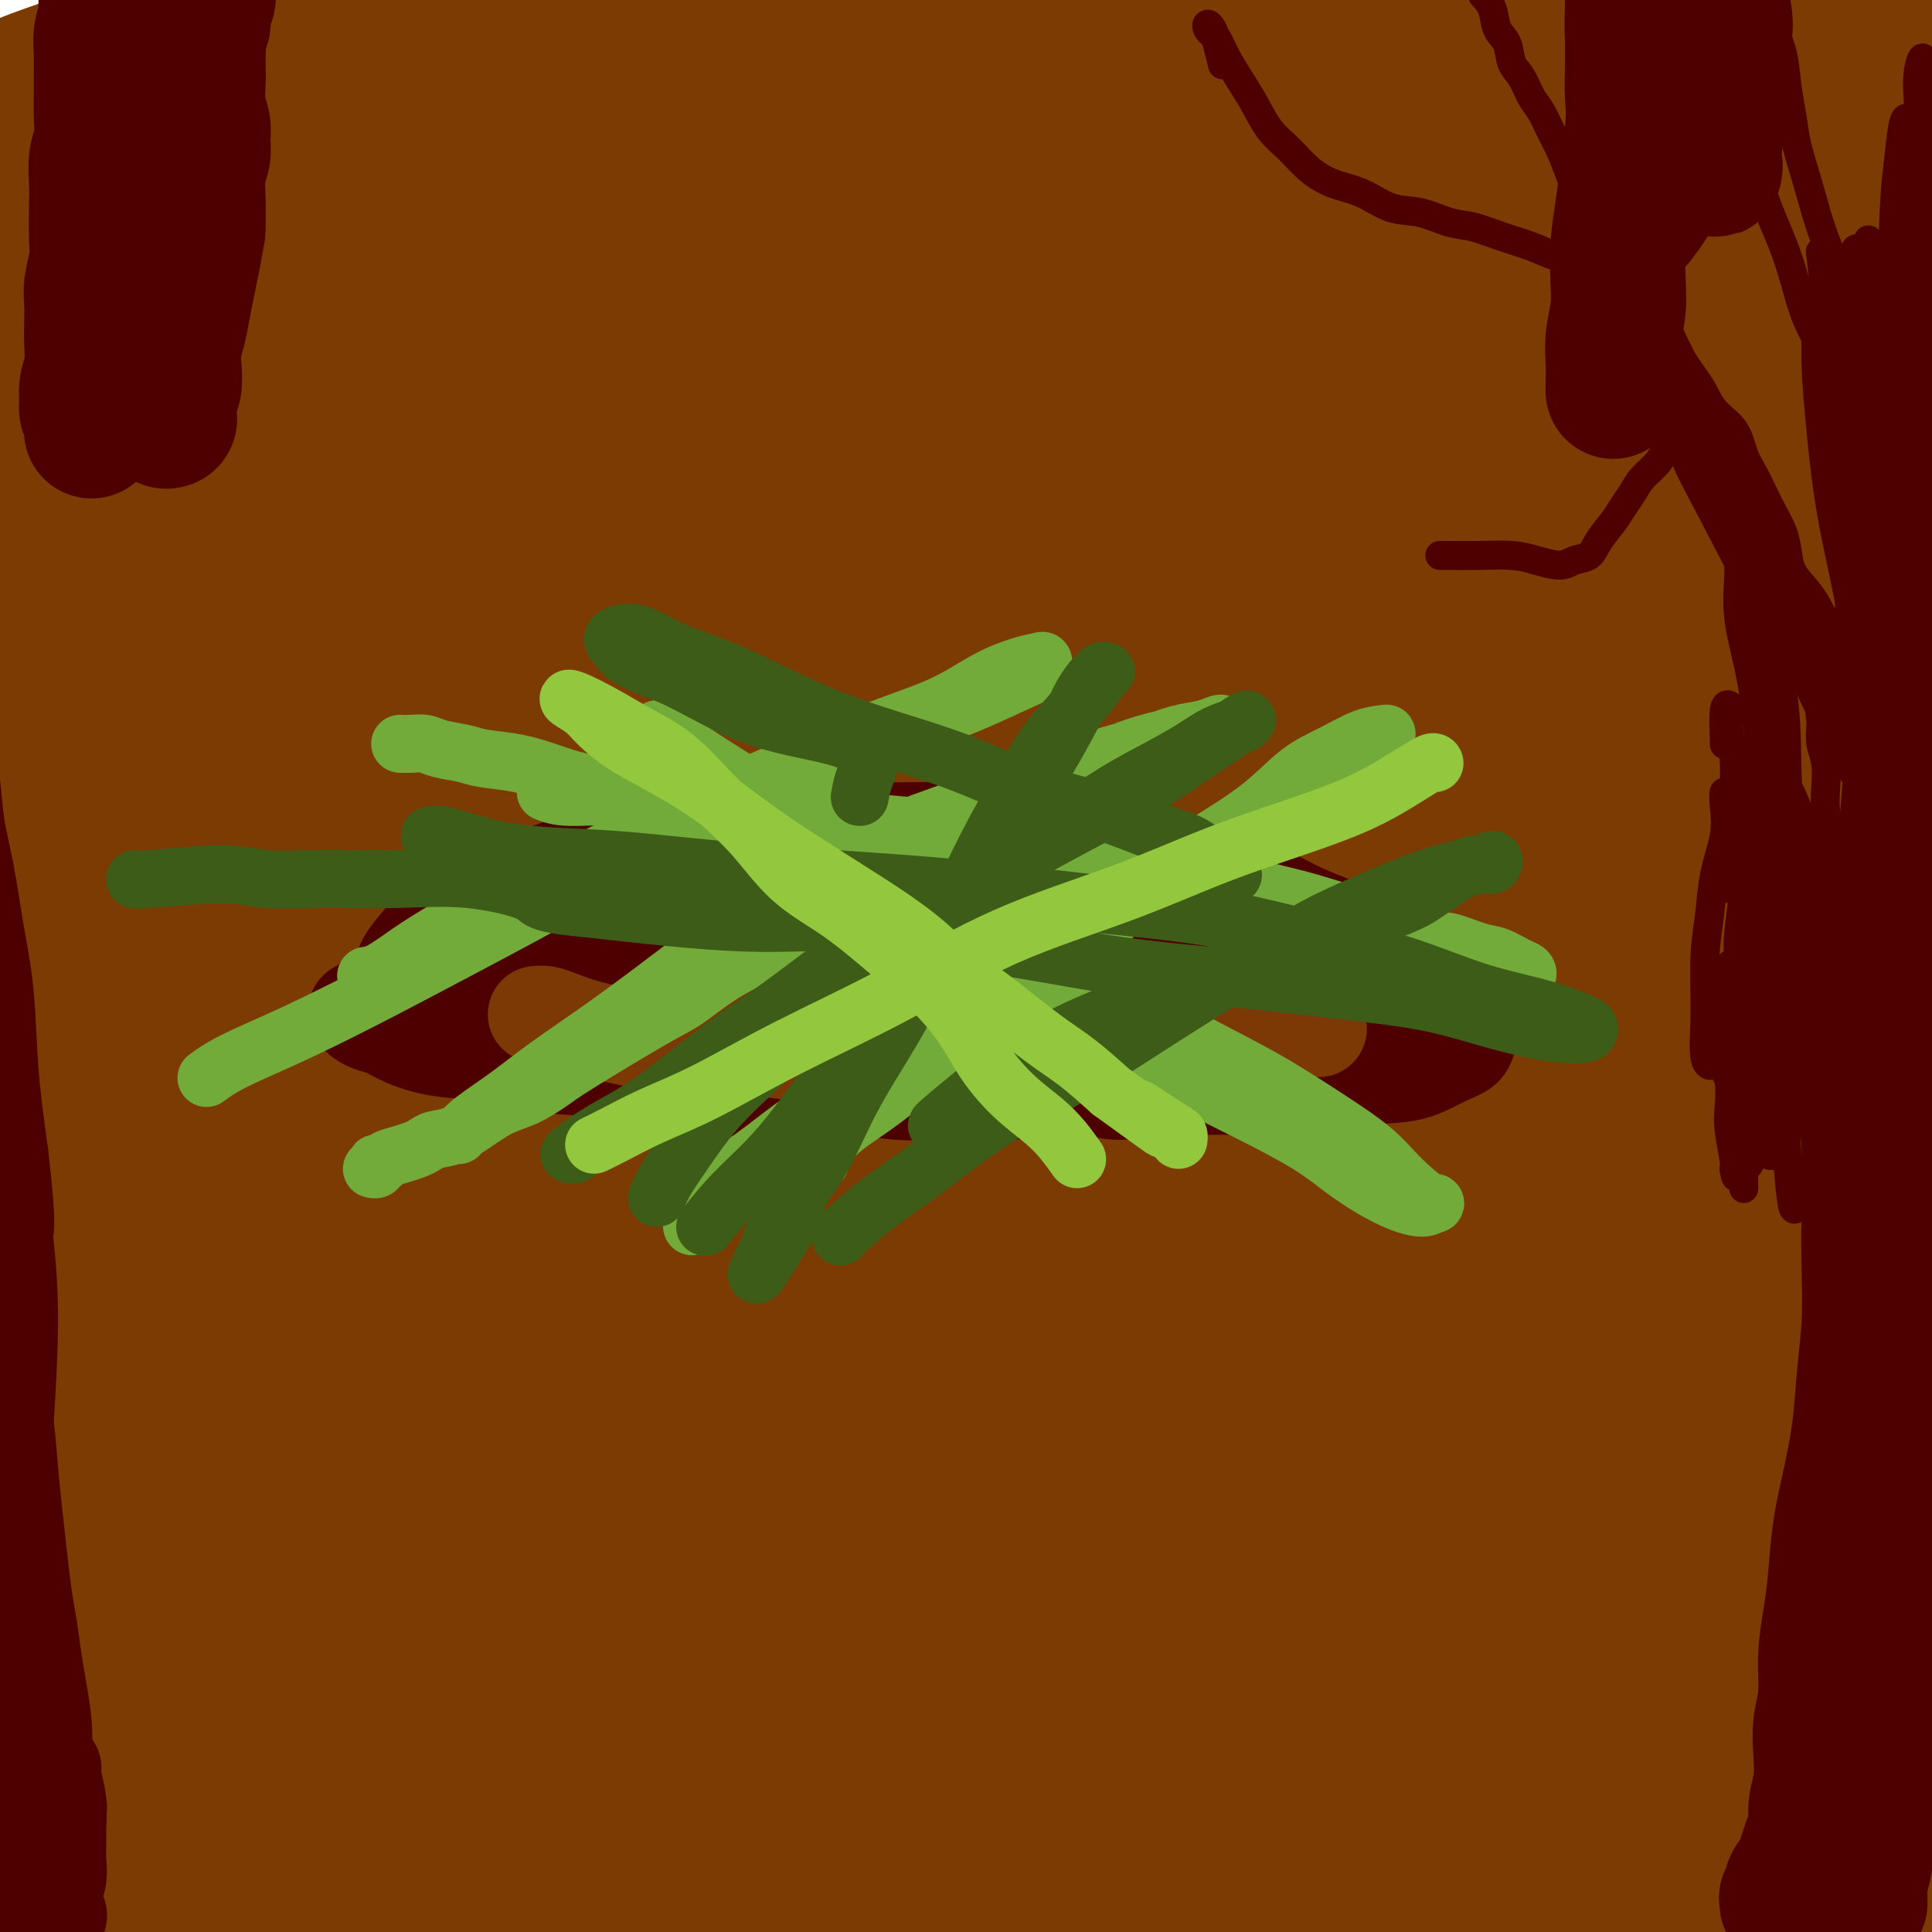 <svg viewBox='0 0 400 400' version='1.1' xmlns='http://www.w3.org/2000/svg' xmlns:xlink='http://www.w3.org/1999/xlink'><g fill='none' stroke='rgb(124,59,2)' stroke-width='28' stroke-linecap='round' stroke-linejoin='round'><path d='M14,78c-0.047,0.022 -0.094,0.043 0,0c0.094,-0.043 0.329,-0.152 1,0c0.671,0.152 1.777,0.563 3,1c1.223,0.437 2.561,0.899 4,1c1.439,0.101 2.977,-0.158 5,0c2.023,0.158 4.530,0.733 7,1c2.470,0.267 4.903,0.225 8,0c3.097,-0.225 6.857,-0.634 11,-1c4.143,-0.366 8.670,-0.691 13,-1c4.330,-0.309 8.463,-0.603 13,-1c4.537,-0.397 9.477,-0.895 14,-1c4.523,-0.105 8.630,0.185 13,0c4.370,-0.185 9.004,-0.845 14,-1c4.996,-0.155 10.355,0.195 16,0c5.645,-0.195 11.576,-0.934 17,-1c5.424,-0.066 10.340,0.541 16,1c5.660,0.459 12.063,0.768 18,1c5.937,0.232 11.407,0.386 17,1c5.593,0.614 11.310,1.688 17,2c5.690,0.312 11.352,-0.139 17,0c5.648,0.139 11.281,0.866 17,1c5.719,0.134 11.525,-0.325 17,0c5.475,0.325 10.620,1.434 16,2c5.380,0.566 10.994,0.589 16,1c5.006,0.411 9.405,1.209 14,2c4.595,0.791 9.385,1.574 14,2c4.615,0.426 9.056,0.496 13,1c3.944,0.504 7.391,1.442 11,2c3.609,0.558 7.380,0.737 10,1c2.620,0.263 4.090,0.609 6,1c1.910,0.391 4.260,0.826 6,1c1.740,0.174 2.870,0.087 4,0'/><path d='M382,94c17.654,2.070 6.791,0.744 3,0c-3.791,-0.744 -0.508,-0.906 0,-1c0.508,-0.094 -1.757,-0.119 -4,0c-2.243,0.119 -4.463,0.384 -8,0c-3.537,-0.384 -8.392,-1.416 -13,-2c-4.608,-0.584 -8.971,-0.720 -14,-1c-5.029,-0.280 -10.725,-0.706 -17,-1c-6.275,-0.294 -13.128,-0.458 -21,-1c-7.872,-0.542 -16.763,-1.463 -26,-2c-9.237,-0.537 -18.820,-0.689 -29,-1c-10.180,-0.311 -20.956,-0.782 -31,-1c-10.044,-0.218 -19.356,-0.183 -29,0c-9.644,0.183 -19.619,0.513 -29,1c-9.381,0.487 -18.167,1.130 -28,2c-9.833,0.870 -20.711,1.967 -31,3c-10.289,1.033 -19.988,2.003 -29,3c-9.012,0.997 -17.335,2.022 -24,3c-6.665,0.978 -11.671,1.908 -16,3c-4.329,1.092 -7.983,2.345 -11,3c-3.017,0.655 -5.399,0.713 -7,1c-1.601,0.287 -2.420,0.802 -2,1c0.420,0.198 2.080,0.078 5,-1c2.920,-1.078 7.099,-3.112 13,-5c5.901,-1.888 13.522,-3.628 21,-5c7.478,-1.372 14.812,-2.375 22,-4c7.188,-1.625 14.229,-3.873 21,-6c6.771,-2.127 13.270,-4.133 19,-6c5.730,-1.867 10.691,-3.593 14,-5c3.309,-1.407 4.968,-2.494 6,-3c1.032,-0.506 1.438,-0.430 -1,0c-2.438,0.430 -7.719,1.215 -13,2'/><path d='M123,71c-4.717,1.036 -9.510,2.625 -16,4c-6.490,1.375 -14.676,2.534 -22,4c-7.324,1.466 -13.787,3.238 -20,5c-6.213,1.762 -12.175,3.516 -17,5c-4.825,1.484 -8.511,2.700 -13,4c-4.489,1.300 -9.779,2.684 -12,3c-2.221,0.316 -1.372,-0.436 0,-2c1.372,-1.564 3.269,-3.939 6,-6c2.731,-2.061 6.298,-3.808 10,-6c3.702,-2.192 7.539,-4.830 11,-7c3.461,-2.170 6.548,-3.872 9,-5c2.452,-1.128 4.271,-1.682 5,-2c0.729,-0.318 0.367,-0.398 -1,0c-1.367,0.398 -3.739,1.276 -7,2c-3.261,0.724 -7.410,1.296 -11,2c-3.590,0.704 -6.620,1.540 -10,2c-3.380,0.460 -7.108,0.544 -10,1c-2.892,0.456 -4.948,1.285 -6,1c-1.052,-0.285 -1.101,-1.684 1,-4c2.101,-2.316 6.352,-5.549 12,-9c5.648,-3.451 12.694,-7.120 20,-11c7.306,-3.880 14.872,-7.971 22,-12c7.128,-4.029 13.819,-7.995 20,-11c6.181,-3.005 11.851,-5.049 16,-7c4.149,-1.951 6.775,-3.810 9,-5c2.225,-1.190 4.049,-1.711 4,-2c-0.049,-0.289 -1.972,-0.345 -6,1c-4.028,1.345 -10.161,4.093 -18,7c-7.839,2.907 -17.382,5.973 -26,9c-8.618,3.027 -16.309,6.013 -24,9'/><path d='M49,41c-14.831,5.266 -14.909,5.430 -17,6c-2.091,0.570 -6.193,1.546 -8,2c-1.807,0.454 -1.317,0.385 0,0c1.317,-0.385 3.461,-1.088 7,-3c3.539,-1.912 8.474,-5.034 14,-8c5.526,-2.966 11.643,-5.775 18,-9c6.357,-3.225 12.954,-6.867 18,-10c5.046,-3.133 8.541,-5.757 11,-8c2.459,-2.243 3.881,-4.105 3,-5c-0.881,-0.895 -4.066,-0.822 -9,0c-4.934,0.822 -11.616,2.394 -19,4c-7.384,1.606 -15.470,3.245 -23,5c-7.530,1.755 -14.503,3.624 -20,5c-5.497,1.376 -9.519,2.257 -12,3c-2.481,0.743 -3.422,1.348 -3,1c0.422,-0.348 2.208,-1.648 5,-3c2.792,-1.352 6.590,-2.757 11,-5c4.410,-2.243 9.433,-5.323 15,-8c5.567,-2.677 11.678,-4.952 17,-7c5.322,-2.048 9.854,-3.871 13,-5c3.146,-1.129 4.904,-1.565 5,-2c0.096,-0.435 -1.470,-0.869 -5,0c-3.530,0.869 -9.022,3.041 -15,5c-5.978,1.959 -12.440,3.706 -19,6c-6.560,2.294 -13.217,5.136 -18,7c-4.783,1.864 -7.691,2.752 -11,4c-3.309,1.248 -7.019,2.857 -9,4c-1.981,1.143 -2.232,1.822 -2,2c0.232,0.178 0.947,-0.144 3,-1c2.053,-0.856 5.444,-2.244 10,-4c4.556,-1.756 10.278,-3.878 16,-6'/><path d='M25,11c7.663,-2.879 12.321,-4.576 17,-6c4.679,-1.424 9.378,-2.575 12,-3c2.622,-0.425 3.167,-0.125 2,1c-1.167,1.125 -4.047,3.075 -8,6c-3.953,2.925 -8.978,6.825 -15,11c-6.022,4.175 -13.041,8.625 -20,14c-6.959,5.375 -13.857,11.676 -19,17c-5.143,5.324 -8.532,9.671 -9,12c-0.468,2.329 1.986,2.639 3,3c1.014,0.361 0.590,0.773 9,-4c8.410,-4.773 25.655,-14.731 36,-21c10.345,-6.269 13.791,-8.847 19,-12c5.209,-3.153 12.181,-6.879 17,-9c4.819,-2.121 7.485,-2.637 9,-3c1.515,-0.363 1.880,-0.573 0,1c-1.880,1.573 -6.006,4.929 -12,9c-5.994,4.071 -13.857,8.857 -23,14c-9.143,5.143 -19.567,10.644 -27,15c-7.433,4.356 -11.874,7.566 -14,10c-2.126,2.434 -1.938,4.092 0,5c1.938,0.908 5.626,1.065 10,0c4.374,-1.065 9.434,-3.353 16,-6c6.566,-2.647 14.639,-5.653 23,-9c8.361,-3.347 17.011,-7.034 26,-11c8.989,-3.966 18.317,-8.211 26,-11c7.683,-2.789 13.722,-4.123 19,-5c5.278,-0.877 9.796,-1.297 13,-1c3.204,0.297 5.093,1.311 5,3c-0.093,1.689 -2.170,4.054 -6,7c-3.830,2.946 -9.415,6.473 -15,10'/><path d='M119,48c-6.980,4.712 -13.931,7.992 -22,12c-8.069,4.008 -17.254,8.742 -24,12c-6.746,3.258 -11.051,5.038 -13,6c-1.949,0.962 -1.543,1.105 2,1c3.543,-0.105 10.221,-0.458 14,-1c3.779,-0.542 4.659,-1.273 22,-6c17.341,-4.727 51.143,-13.450 72,-18c20.857,-4.550 28.768,-4.927 40,-6c11.232,-1.073 25.786,-2.843 37,-4c11.214,-1.157 19.088,-1.702 25,-2c5.912,-0.298 9.861,-0.348 12,0c2.139,0.348 2.466,1.094 0,2c-2.466,0.906 -7.725,1.972 -14,3c-6.275,1.028 -13.565,2.020 -24,3c-10.435,0.980 -24.016,1.950 -35,3c-10.984,1.050 -19.370,2.179 -31,3c-11.630,0.821 -26.502,1.332 -36,2c-9.498,0.668 -13.621,1.493 -18,2c-4.379,0.507 -9.016,0.697 -11,1c-1.984,0.303 -1.317,0.721 1,1c2.317,0.279 6.284,0.421 13,0c6.716,-0.421 16.180,-1.405 28,-2c11.820,-0.595 25.997,-0.803 41,-1c15.003,-0.197 30.832,-0.384 47,0c16.168,0.384 32.674,1.338 47,2c14.326,0.662 26.471,1.031 37,2c10.529,0.969 19.441,2.538 26,4c6.559,1.462 10.766,2.817 14,4c3.234,1.183 5.495,2.195 6,3c0.505,0.805 -0.748,1.402 -2,2'/><path d='M373,76c-2.934,0.388 -9.271,0.360 -17,0c-7.729,-0.360 -16.852,-1.050 -27,-2c-10.148,-0.950 -21.321,-2.160 -32,-3c-10.679,-0.840 -20.864,-1.310 -30,-1c-9.136,0.310 -17.225,1.401 -24,2c-6.775,0.599 -12.237,0.708 -16,1c-3.763,0.292 -5.827,0.769 -6,1c-0.173,0.231 1.543,0.217 6,0c4.457,-0.217 11.653,-0.637 21,-1c9.347,-0.363 20.846,-0.671 33,-1c12.154,-0.329 24.964,-0.680 38,-1c13.036,-0.320 26.300,-0.607 36,-1c9.700,-0.393 15.837,-0.890 21,-1c5.163,-0.110 9.353,0.166 15,0c5.647,-0.166 12.751,-0.776 18,-1c5.249,-0.224 8.643,-0.064 10,0c1.357,0.064 0.679,0.032 0,0'/><path d='M191,37c0.249,-0.453 0.499,-0.905 2,-1c1.501,-0.095 4.254,0.169 8,0c3.746,-0.169 8.487,-0.770 14,-1c5.513,-0.230 11.800,-0.088 19,0c7.200,0.088 15.312,0.121 24,0c8.688,-0.121 17.950,-0.398 27,0c9.050,0.398 17.888,1.469 26,2c8.112,0.531 15.498,0.520 22,1c6.502,0.480 12.121,1.449 17,2c4.879,0.551 9.017,0.683 12,1c2.983,0.317 4.811,0.817 6,1c1.189,0.183 1.738,0.047 2,0c0.262,-0.047 0.236,-0.006 -1,0c-1.236,0.006 -3.681,-0.024 -8,0c-4.319,0.024 -10.510,0.101 -18,0c-7.490,-0.101 -16.278,-0.380 -25,0c-8.722,0.380 -17.377,1.419 -24,2c-6.623,0.581 -11.215,0.704 -14,1c-2.785,0.296 -3.762,0.766 -3,1c0.762,0.234 3.265,0.232 7,0c3.735,-0.232 8.702,-0.693 15,-1c6.298,-0.307 13.927,-0.461 22,-1c8.073,-0.539 16.588,-1.465 25,-2c8.412,-0.535 16.719,-0.679 23,-1c6.281,-0.321 10.535,-0.818 14,-1c3.465,-0.182 6.139,-0.049 9,0c2.861,0.049 5.907,0.013 8,0c2.093,-0.013 3.231,-0.004 3,0c-0.231,0.004 -1.831,0.001 -7,0c-5.169,-0.001 -13.905,-0.000 -20,0c-6.095,0.000 -9.547,0.000 -13,0'/><path d='M363,40c-7.875,0.165 -7.561,0.577 -10,1c-2.439,0.423 -7.630,0.857 -12,1c-4.370,0.143 -7.920,-0.004 -11,0c-3.080,0.004 -5.690,0.159 -7,0c-1.310,-0.159 -1.319,-0.633 1,-1c2.319,-0.367 6.966,-0.629 11,-1c4.034,-0.371 7.456,-0.852 15,-2c7.544,-1.148 19.211,-2.964 26,-4c6.789,-1.036 8.702,-1.294 11,-2c2.298,-0.706 4.982,-1.861 7,-3c2.018,-1.139 3.372,-2.261 2,-4c-1.372,-1.739 -5.468,-4.096 -13,-6c-7.532,-1.904 -18.501,-3.354 -27,-4c-8.499,-0.646 -14.529,-0.489 -22,0c-7.471,0.489 -16.384,1.310 -24,2c-7.616,0.690 -13.936,1.248 -19,2c-5.064,0.752 -8.872,1.696 -11,2c-2.128,0.304 -2.576,-0.034 -3,0c-0.424,0.034 -0.825,0.440 9,-1c9.825,-1.440 29.876,-4.727 43,-7c13.124,-2.273 19.322,-3.532 26,-4c6.678,-0.468 13.835,-0.146 19,0c5.165,0.146 8.338,0.115 12,0c3.662,-0.115 7.815,-0.315 11,0c3.185,0.315 5.403,1.145 5,2c-0.403,0.855 -3.428,1.734 -12,2c-8.572,0.266 -22.693,-0.082 -35,0c-12.307,0.082 -22.802,0.595 -35,1c-12.198,0.405 -26.099,0.703 -40,1'/><path d='M280,15c-25.870,0.965 -29.543,1.377 -38,2c-8.457,0.623 -21.696,1.457 -31,2c-9.304,0.543 -14.671,0.796 -18,1c-3.329,0.204 -4.620,0.360 -3,0c1.620,-0.360 6.150,-1.237 13,-2c6.850,-0.763 16.018,-1.411 26,-2c9.982,-0.589 20.776,-1.119 32,-2c11.224,-0.881 22.877,-2.115 34,-3c11.123,-0.885 21.717,-1.422 30,-2c8.283,-0.578 14.255,-1.197 18,-1c3.745,0.197 5.264,1.209 5,2c-0.264,0.791 -2.310,1.360 -8,2c-5.690,0.640 -15.025,1.350 -27,2c-11.975,0.650 -26.589,1.239 -42,2c-15.411,0.761 -31.620,1.693 -47,3c-15.380,1.307 -29.931,2.989 -42,4c-12.069,1.011 -21.654,1.350 -30,2c-8.346,0.650 -15.452,1.612 -21,2c-5.548,0.388 -9.538,0.201 -12,0c-2.462,-0.201 -3.396,-0.415 -3,-1c0.396,-0.585 2.124,-1.540 7,-3c4.876,-1.460 12.901,-3.424 22,-5c9.099,-1.576 19.271,-2.766 30,-4c10.729,-1.234 22.014,-2.514 31,-4c8.986,-1.486 15.672,-3.178 23,-4c7.328,-0.822 15.297,-0.773 20,-1c4.703,-0.227 6.139,-0.729 5,-1c-1.139,-0.271 -4.852,-0.310 -11,0c-6.148,0.310 -14.732,0.968 -25,2c-10.268,1.032 -22.219,2.438 -34,4c-11.781,1.562 -23.390,3.281 -35,5'/><path d='M149,15c-22.404,2.859 -25.913,4.506 -32,6c-6.087,1.494 -14.753,2.836 -21,4c-6.247,1.164 -10.074,2.151 -9,2c1.074,-0.151 7.051,-1.439 13,-3c5.949,-1.561 11.871,-3.394 20,-5c8.129,-1.606 18.465,-2.986 28,-4c9.535,-1.014 18.270,-1.663 26,-2c7.730,-0.337 14.455,-0.362 20,0c5.545,0.362 9.911,1.112 13,2c3.089,0.888 4.903,1.915 5,3c0.097,1.085 -1.523,2.229 -5,3c-3.477,0.771 -8.813,1.170 -16,2c-7.187,0.830 -16.227,2.091 -25,3c-8.773,0.909 -17.280,1.467 -25,2c-7.720,0.533 -14.653,1.043 -19,2c-4.347,0.957 -6.109,2.362 -5,3c1.109,0.638 5.090,0.510 11,0c5.910,-0.510 13.751,-1.403 22,-2c8.249,-0.597 16.908,-0.897 25,-1c8.092,-0.103 15.618,-0.008 23,0c7.382,0.008 14.621,-0.070 19,0c4.379,0.070 5.900,0.287 6,1c0.100,0.713 -1.220,1.921 -5,3c-3.780,1.079 -10.020,2.030 -17,3c-6.980,0.970 -14.699,1.959 -23,3c-8.301,1.041 -17.184,2.135 -25,3c-7.816,0.865 -14.566,1.502 -20,2c-5.434,0.498 -9.553,0.857 -12,1c-2.447,0.143 -3.224,0.072 -4,0'/><path d='M117,46c-12.629,0.930 -2.202,-1.245 4,-3c6.202,-1.755 8.177,-3.092 13,-5c4.823,-1.908 12.493,-4.388 20,-7c7.507,-2.612 14.852,-5.355 21,-8c6.148,-2.645 11.101,-5.190 14,-7c2.899,-1.810 3.746,-2.883 3,-4c-0.746,-1.117 -3.084,-2.276 -7,-3c-3.916,-0.724 -9.410,-1.011 -15,-1c-5.590,0.011 -11.278,0.321 -18,1c-6.722,0.679 -14.480,1.728 -22,3c-7.520,1.272 -14.803,2.765 -21,4c-6.197,1.235 -11.309,2.210 -15,3c-3.691,0.790 -5.961,1.395 -7,2c-1.039,0.605 -0.847,1.209 0,2c0.847,0.791 2.349,1.770 4,2c1.651,0.230 3.452,-0.289 6,-1c2.548,-0.711 5.843,-1.613 9,-3c3.157,-1.387 6.178,-3.258 8,-5c1.822,-1.742 2.447,-3.354 3,-5c0.553,-1.646 1.035,-3.325 0,-4c-1.035,-0.675 -3.587,-0.347 -6,0c-2.413,0.347 -4.688,0.714 -7,1c-2.312,0.286 -4.660,0.491 -7,1c-2.340,0.509 -4.672,1.321 -7,2c-2.328,0.679 -4.654,1.226 -7,2c-2.346,0.774 -4.713,1.774 -8,3c-3.287,1.226 -7.494,2.676 -11,4c-3.506,1.324 -6.311,2.520 -8,3c-1.689,0.480 -2.262,0.245 -3,0c-0.738,-0.245 -1.639,-0.498 -3,-1c-1.361,-0.502 -3.180,-1.251 -5,-2'/><path d='M45,20c-3.424,-0.213 -6.485,0.754 -10,1c-3.515,0.246 -7.484,-0.229 -10,-1c-2.516,-0.771 -3.579,-1.837 -4,-3c-0.421,-1.163 -0.202,-2.424 0,-3c0.202,-0.576 0.385,-0.467 1,1c0.615,1.467 1.660,4.291 2,9c0.340,4.709 -0.025,11.301 -1,19c-0.975,7.699 -2.560,16.503 -4,28c-1.440,11.497 -2.734,25.685 -4,41c-1.266,15.315 -2.504,31.755 -3,49c-0.496,17.245 -0.249,35.294 0,51c0.249,15.706 0.500,29.068 1,40c0.500,10.932 1.248,19.435 2,26c0.752,6.565 1.507,11.193 2,10c0.493,-1.193 0.725,-8.206 0,-16c-0.725,-7.794 -2.405,-16.367 -4,-27c-1.595,-10.633 -3.104,-23.325 -4,-36c-0.896,-12.675 -1.178,-25.334 -1,-38c0.178,-12.666 0.817,-25.341 1,-38c0.183,-12.659 -0.088,-25.303 0,-37c0.088,-11.697 0.537,-22.449 1,-30c0.463,-7.551 0.940,-11.902 1,-12c0.060,-0.098 -0.297,4.057 -1,11c-0.703,6.943 -1.753,16.673 -3,28c-1.247,11.327 -2.692,24.250 -4,40c-1.308,15.750 -2.477,34.325 -2,55c0.477,20.675 2.602,43.449 5,66c2.398,22.551 5.069,44.879 9,65c3.931,20.121 9.123,38.035 13,52c3.877,13.965 6.438,23.983 9,34'/><path d='M37,405c4.184,16.635 3.645,15.224 4,16c0.355,0.776 1.604,3.739 1,3c-0.604,-0.739 -3.062,-5.181 -7,-14c-3.938,-8.819 -9.356,-22.015 -13,-36c-3.644,-13.985 -5.514,-28.760 -6,-44c-0.486,-15.240 0.410,-30.947 1,-45c0.590,-14.053 0.872,-26.454 2,-42c1.128,-15.546 3.103,-34.238 5,-51c1.897,-16.762 3.716,-31.594 6,-41c2.284,-9.406 5.033,-13.386 5,-11c-0.033,2.386 -2.847,11.138 -5,21c-2.153,9.862 -3.646,20.832 -5,36c-1.354,15.168 -2.571,34.532 -3,56c-0.429,21.468 -0.071,45.039 1,67c1.071,21.961 2.856,42.312 5,60c2.144,17.688 4.647,32.713 6,43c1.353,10.287 1.555,15.837 1,17c-0.555,1.163 -1.866,-2.061 -4,-9c-2.134,-6.939 -5.092,-17.593 -7,-30c-1.908,-12.407 -2.767,-26.566 -3,-40c-0.233,-13.434 0.159,-26.145 1,-39c0.841,-12.855 2.132,-25.856 3,-38c0.868,-12.144 1.313,-23.430 1,-34c-0.313,-10.570 -1.382,-20.423 -3,-25c-1.618,-4.577 -3.784,-3.876 -6,3c-2.216,6.876 -4.483,19.928 -7,35c-2.517,15.072 -5.283,32.164 -7,50c-1.717,17.836 -2.385,36.417 -2,54c0.385,17.583 1.824,34.166 3,47c1.176,12.834 2.088,21.917 3,31'/><path d='M7,445c1.452,14.280 2.083,10.981 3,8c0.917,-2.981 2.120,-5.642 3,-6c0.880,-0.358 1.438,1.588 1,-19c-0.438,-20.588 -1.872,-63.709 -1,-93c0.872,-29.291 4.048,-44.752 8,-62c3.952,-17.248 8.678,-36.283 13,-51c4.322,-14.717 8.238,-25.115 11,-34c2.762,-8.885 4.369,-16.255 5,-21c0.631,-4.745 0.286,-6.863 0,-7c-0.286,-0.137 -0.513,1.709 -2,8c-1.487,6.291 -4.233,17.027 -6,31c-1.767,13.973 -2.554,31.184 -3,50c-0.446,18.816 -0.552,39.237 1,59c1.552,19.763 4.762,38.866 8,56c3.238,17.134 6.503,32.298 9,44c2.497,11.702 4.225,19.942 5,25c0.775,5.058 0.598,6.933 0,7c-0.598,0.067 -1.617,-1.674 -4,-9c-2.383,-7.326 -6.129,-20.237 -10,-32c-3.871,-11.763 -7.867,-22.378 -7,-46c0.867,-23.622 6.596,-60.249 10,-81c3.404,-20.751 4.483,-25.625 6,-32c1.517,-6.375 3.471,-14.252 5,-18c1.529,-3.748 2.631,-3.369 3,-1c0.369,2.369 0.005,6.726 0,16c-0.005,9.274 0.349,23.465 0,39c-0.349,15.535 -1.402,32.413 -1,50c0.402,17.587 2.258,35.882 4,51c1.742,15.118 3.371,27.059 5,39'/><path d='M73,416c2.833,20.247 5.416,25.863 7,30c1.584,4.137 2.171,6.794 3,6c0.829,-0.794 1.902,-5.039 2,-12c0.098,-6.961 -0.779,-16.636 -2,-29c-1.221,-12.364 -2.786,-27.415 -4,-43c-1.214,-15.585 -2.075,-31.702 -2,-47c0.075,-15.298 1.088,-29.776 3,-41c1.912,-11.224 4.722,-19.194 7,-24c2.278,-4.806 4.023,-6.449 5,-5c0.977,1.449 1.187,5.990 1,14c-0.187,8.010 -0.770,19.487 -1,33c-0.230,13.513 -0.108,29.060 0,45c0.108,15.940 0.202,32.273 1,47c0.798,14.727 2.301,27.847 3,38c0.699,10.153 0.594,17.338 1,21c0.406,3.662 1.324,3.801 2,2c0.676,-1.801 1.112,-5.541 1,-13c-0.112,-7.459 -0.770,-18.637 -1,-30c-0.230,-11.363 -0.031,-22.913 0,-35c0.031,-12.087 -0.107,-24.713 0,-37c0.107,-12.287 0.460,-24.234 2,-34c1.540,-9.766 4.268,-17.350 6,-21c1.732,-3.650 2.467,-3.366 3,-1c0.533,2.366 0.864,6.813 1,14c0.136,7.187 0.077,17.114 0,29c-0.077,11.886 -0.172,25.730 0,40c0.172,14.270 0.610,28.965 1,42c0.390,13.035 0.734,24.412 1,32c0.266,7.588 0.456,11.389 1,13c0.544,1.611 1.441,1.032 2,-3c0.559,-4.032 0.779,-11.516 1,-19'/><path d='M117,428c0.478,-9.014 0.173,-20.547 0,-34c-0.173,-13.453 -0.212,-28.824 1,-42c1.212,-13.176 3.677,-24.156 6,-34c2.323,-9.844 4.505,-18.550 7,-26c2.495,-7.450 5.303,-13.644 7,-17c1.697,-3.356 2.283,-3.876 2,-1c-0.283,2.876 -1.433,9.146 -2,17c-0.567,7.854 -0.550,17.292 -1,29c-0.450,11.708 -1.368,25.687 -2,40c-0.632,14.313 -0.979,28.960 -1,41c-0.021,12.040 0.285,21.474 1,27c0.715,5.526 1.838,7.143 3,8c1.162,0.857 2.364,0.953 3,-1c0.636,-1.953 0.705,-5.956 1,-12c0.295,-6.044 0.817,-14.130 1,-24c0.183,-9.870 0.027,-21.525 0,-33c-0.027,-11.475 0.074,-22.769 1,-34c0.926,-11.231 2.677,-22.400 4,-31c1.323,-8.600 2.216,-14.631 3,-18c0.784,-3.369 1.457,-4.074 2,-4c0.543,0.074 0.954,0.928 1,6c0.046,5.072 -0.275,14.363 -1,23c-0.725,8.637 -1.856,16.620 -3,28c-1.144,11.380 -2.301,26.156 -3,39c-0.699,12.844 -0.939,23.756 -1,31c-0.061,7.244 0.056,10.821 1,14c0.944,3.179 2.714,5.960 4,7c1.286,1.040 2.087,0.341 3,-2c0.913,-2.341 1.938,-6.323 3,-13c1.062,-6.677 2.161,-16.051 4,-26c1.839,-9.949 4.420,-20.475 7,-31'/><path d='M168,355c4.090,-16.402 5.814,-21.406 8,-27c2.186,-5.594 4.832,-11.777 6,-16c1.168,-4.223 0.857,-6.487 1,-8c0.143,-1.513 0.741,-2.275 1,-1c0.259,1.275 0.179,4.589 -1,12c-1.179,7.411 -3.456,18.921 -6,32c-2.544,13.079 -5.355,27.728 -7,40c-1.645,12.272 -2.124,22.167 -2,30c0.124,7.833 0.851,13.603 2,17c1.149,3.397 2.720,4.420 4,5c1.280,0.580 2.270,0.719 3,-2c0.730,-2.719 1.201,-8.294 2,-16c0.799,-7.706 1.927,-17.543 3,-29c1.073,-11.457 2.091,-24.534 4,-37c1.909,-12.466 4.708,-24.319 7,-34c2.292,-9.681 4.076,-17.189 6,-23c1.924,-5.811 3.987,-9.926 5,-12c1.013,-2.074 0.975,-2.108 1,1c0.025,3.108 0.111,9.359 -1,18c-1.111,8.641 -3.421,19.673 -5,30c-1.579,10.327 -2.428,19.948 -3,30c-0.572,10.052 -0.867,20.534 0,29c0.867,8.466 2.895,14.914 5,20c2.105,5.086 4.288,8.809 6,11c1.712,2.191 2.955,2.850 4,2c1.045,-0.850 1.894,-3.208 3,-8c1.106,-4.792 2.470,-12.019 4,-21c1.530,-8.981 3.224,-19.717 5,-31c1.776,-11.283 3.632,-23.115 6,-34c2.368,-10.885 5.248,-20.824 7,-27c1.752,-6.176 2.376,-8.588 3,-11'/><path d='M239,295c4.073,-20.436 0.255,-5.525 -3,4c-3.255,9.525 -5.949,13.664 -9,21c-3.051,7.336 -6.461,17.869 -9,29c-2.539,11.131 -4.207,22.859 -5,32c-0.793,9.141 -0.712,15.696 0,21c0.712,5.304 2.055,9.357 3,12c0.945,2.643 1.493,3.875 2,4c0.507,0.125 0.974,-0.858 2,-4c1.026,-3.142 2.610,-8.443 4,-15c1.390,-6.557 2.585,-14.368 4,-23c1.415,-8.632 3.051,-18.083 5,-26c1.949,-7.917 4.210,-14.298 6,-19c1.790,-4.702 3.110,-7.723 5,-11c1.890,-3.277 4.349,-6.809 6,-9c1.651,-2.191 2.493,-3.041 3,-2c0.507,1.041 0.678,3.974 0,10c-0.678,6.026 -2.204,15.144 -4,24c-1.796,8.856 -3.862,17.449 -5,25c-1.138,7.551 -1.349,14.061 -1,20c0.349,5.939 1.259,11.307 2,15c0.741,3.693 1.313,5.710 2,7c0.687,1.290 1.491,1.854 2,1c0.509,-0.854 0.725,-3.126 2,-8c1.275,-4.874 3.608,-12.348 6,-21c2.392,-8.652 4.842,-18.480 8,-28c3.158,-9.520 7.023,-18.730 10,-26c2.977,-7.270 5.066,-12.598 7,-17c1.934,-4.402 3.713,-7.877 5,-10c1.287,-2.123 2.082,-2.892 2,-1c-0.082,1.892 -1.041,6.446 -2,11'/><path d='M287,311c-1.007,4.699 -3.523,11.447 -6,19c-2.477,7.553 -4.913,15.911 -7,24c-2.087,8.089 -3.824,15.910 -5,22c-1.176,6.090 -1.792,10.449 -2,16c-0.208,5.551 -0.010,12.293 0,15c0.010,2.707 -0.170,1.379 0,-1c0.170,-2.379 0.690,-5.809 2,-11c1.310,-5.191 3.410,-12.145 6,-20c2.590,-7.855 5.672,-16.613 9,-25c3.328,-8.387 6.904,-16.405 10,-22c3.096,-5.595 5.714,-8.767 8,-11c2.286,-2.233 4.241,-3.527 6,-4c1.759,-0.473 3.322,-0.126 4,2c0.678,2.126 0.471,6.029 -1,12c-1.471,5.971 -4.205,14.009 -7,22c-2.795,7.991 -5.650,15.934 -8,22c-2.350,6.066 -4.195,10.253 -5,14c-0.805,3.747 -0.569,7.053 0,10c0.569,2.947 1.471,5.533 2,7c0.529,1.467 0.683,1.814 1,2c0.317,0.186 0.795,0.213 1,-2c0.205,-2.213 0.137,-6.664 1,-12c0.863,-5.336 2.657,-11.558 5,-19c2.343,-7.442 5.236,-16.105 8,-24c2.764,-7.895 5.399,-15.022 8,-20c2.601,-4.978 5.169,-7.806 7,-9c1.831,-1.194 2.924,-0.753 4,1c1.076,1.753 2.136,4.818 2,9c-0.136,4.182 -1.467,9.481 -3,15c-1.533,5.519 -3.266,11.260 -5,17'/><path d='M322,360c-2.149,8.143 -3.521,12.501 -5,17c-1.479,4.499 -3.065,9.141 -4,13c-0.935,3.859 -1.219,6.936 -1,9c0.219,2.064 0.941,3.117 2,3c1.059,-0.117 2.456,-1.403 4,-4c1.544,-2.597 3.235,-6.503 6,-12c2.765,-5.497 6.606,-12.583 10,-20c3.394,-7.417 6.343,-15.163 9,-21c2.657,-5.837 5.022,-9.764 7,-13c1.978,-3.236 3.569,-5.780 5,-7c1.431,-1.220 2.703,-1.115 3,0c0.297,1.115 -0.379,3.242 -2,7c-1.621,3.758 -4.185,9.149 -7,15c-2.815,5.851 -5.879,12.162 -8,18c-2.121,5.838 -3.298,11.202 -4,16c-0.702,4.798 -0.927,9.031 -1,13c-0.073,3.969 0.008,7.673 0,10c-0.008,2.327 -0.105,3.278 0,4c0.105,0.722 0.412,1.216 1,0c0.588,-1.216 1.457,-4.141 3,-8c1.543,-3.859 3.761,-8.653 6,-15c2.239,-6.347 4.499,-14.246 7,-21c2.501,-6.754 5.243,-12.361 7,-17c1.757,-4.639 2.529,-8.309 3,-10c0.471,-1.691 0.642,-1.404 1,-1c0.358,0.404 0.904,0.925 1,3c0.096,2.075 -0.259,5.702 -1,10c-0.741,4.298 -1.869,9.265 -3,15c-1.131,5.735 -2.266,12.236 -3,18c-0.734,5.764 -1.067,10.790 -1,15c0.067,4.210 0.533,7.605 1,11'/><path d='M358,408c-0.683,12.013 0.111,6.546 1,5c0.889,-1.546 1.875,0.829 3,1c1.125,0.171 2.390,-1.863 4,-5c1.610,-3.137 3.565,-7.376 5,-11c1.435,-3.624 2.350,-6.632 4,-11c1.650,-4.368 4.036,-10.095 6,-15c1.964,-4.905 3.507,-8.987 5,-12c1.493,-3.013 2.936,-4.957 4,-6c1.064,-1.043 1.748,-1.185 2,-1c0.252,0.185 0.071,0.698 0,2c-0.071,1.302 -0.031,3.393 0,6c0.031,2.607 0.055,5.729 0,9c-0.055,3.271 -0.188,6.692 -1,10c-0.812,3.308 -2.301,6.505 -3,10c-0.699,3.495 -0.607,7.290 -1,10c-0.393,2.710 -1.273,4.337 -2,6c-0.727,1.663 -1.303,3.363 -2,4c-0.697,0.637 -1.516,0.213 -2,0c-0.484,-0.213 -0.633,-0.214 -1,-1c-0.367,-0.786 -0.951,-2.358 -1,-4c-0.049,-1.642 0.439,-3.356 1,-5c0.561,-1.644 1.197,-3.220 2,-5c0.803,-1.780 1.772,-3.766 3,-6c1.228,-2.234 2.714,-4.717 4,-7c1.286,-2.283 2.372,-4.367 3,-6c0.628,-1.633 0.798,-2.816 1,-4c0.202,-1.184 0.435,-2.370 1,-4c0.565,-1.630 1.461,-3.705 2,-6c0.539,-2.295 0.722,-4.810 1,-7c0.278,-2.190 0.651,-4.054 0,-7c-0.651,-2.946 -2.325,-6.973 -4,-11'/><path d='M393,337c-1.087,-3.058 -1.806,-5.203 -2,-7c-0.194,-1.797 0.136,-3.245 0,-5c-0.136,-1.755 -0.739,-3.817 -1,-6c-0.261,-2.183 -0.182,-4.486 0,-7c0.182,-2.514 0.466,-5.239 1,-7c0.534,-1.761 1.319,-2.557 2,-4c0.681,-1.443 1.258,-3.533 2,-5c0.742,-1.467 1.648,-2.310 2,-5c0.352,-2.690 0.151,-7.227 0,-10c-0.151,-2.773 -0.252,-3.784 0,-5c0.252,-1.216 0.856,-2.639 1,-4c0.144,-1.361 -0.171,-2.660 0,-4c0.171,-1.340 0.827,-2.722 1,-4c0.173,-1.278 -0.137,-2.453 0,-4c0.137,-1.547 0.723,-3.467 1,-5c0.277,-1.533 0.246,-2.681 0,-4c-0.246,-1.319 -0.706,-2.810 -1,-4c-0.294,-1.190 -0.422,-2.081 -1,-3c-0.578,-0.919 -1.607,-1.867 -2,-3c-0.393,-1.133 -0.149,-2.453 0,-4c0.149,-1.547 0.201,-3.323 0,-5c-0.201,-1.677 -0.657,-3.255 -1,-5c-0.343,-1.745 -0.572,-3.655 -1,-6c-0.428,-2.345 -1.056,-5.124 -1,-7c0.056,-1.876 0.797,-2.850 1,-4c0.203,-1.150 -0.131,-2.477 0,-4c0.131,-1.523 0.726,-3.243 1,-5c0.274,-1.757 0.228,-3.550 0,-6c-0.228,-2.450 -0.636,-5.557 -1,-8c-0.364,-2.443 -0.682,-4.221 -1,-6'/><path d='M393,181c0.000,-6.167 0.001,-5.084 0,-6c-0.001,-0.916 -0.004,-3.832 0,-6c0.004,-2.168 0.015,-3.587 0,-5c-0.015,-1.413 -0.057,-2.820 0,-6c0.057,-3.180 0.214,-8.132 0,-11c-0.214,-2.868 -0.800,-3.651 -1,-5c-0.200,-1.349 -0.014,-3.264 0,-5c0.014,-1.736 -0.142,-3.293 0,-5c0.142,-1.707 0.584,-3.563 1,-5c0.416,-1.437 0.806,-2.455 1,-4c0.194,-1.545 0.191,-3.615 0,-5c-0.191,-1.385 -0.569,-2.083 -1,-4c-0.431,-1.917 -0.915,-5.052 -1,-7c-0.085,-1.948 0.227,-2.709 1,-4c0.773,-1.291 2.005,-3.113 3,-5c0.995,-1.887 1.752,-3.840 3,-6c1.248,-2.160 2.986,-4.527 4,-7c1.014,-2.473 1.305,-5.052 0,-8c-1.305,-2.948 -4.207,-6.264 -7,-9c-2.793,-2.736 -5.478,-4.893 -8,-7c-2.522,-2.107 -4.882,-4.164 -6,-6c-1.118,-1.836 -0.993,-3.451 -1,-5c-0.007,-1.549 -0.144,-3.031 0,-4c0.144,-0.969 0.570,-1.424 1,-2c0.430,-0.576 0.864,-1.273 1,-2c0.136,-0.727 -0.027,-1.485 0,-2c0.027,-0.515 0.244,-0.788 0,-1c-0.244,-0.212 -0.950,-0.365 -2,0c-1.050,0.365 -2.443,1.247 -4,2c-1.557,0.753 -3.279,1.376 -5,2'/><path d='M372,43c-2.666,1.284 -3.832,2.492 -6,4c-2.168,1.508 -5.340,3.314 -10,6c-4.660,2.686 -10.809,6.251 -18,10c-7.191,3.749 -15.423,7.682 -25,12c-9.577,4.318 -20.498,9.022 -29,13c-8.502,3.978 -14.586,7.231 -27,12c-12.414,4.769 -31.160,11.053 -41,14c-9.840,2.947 -10.775,2.558 -12,2c-1.225,-0.558 -2.741,-1.283 -3,-3c-0.259,-1.717 0.738,-4.424 3,-8c2.262,-3.576 5.790,-8.019 9,-12c3.210,-3.981 6.104,-7.498 9,-11c2.896,-3.502 5.795,-6.989 8,-10c2.205,-3.011 3.717,-5.544 3,-7c-0.717,-1.456 -3.663,-1.833 -9,-1c-5.337,0.833 -13.064,2.876 -23,6c-9.936,3.124 -22.080,7.330 -36,13c-13.920,5.670 -29.615,12.806 -45,20c-15.385,7.194 -30.461,14.448 -43,20c-12.539,5.552 -22.543,9.402 -29,12c-6.457,2.598 -9.368,3.944 -10,5c-0.632,1.056 1.015,1.822 5,1c3.985,-0.822 10.310,-3.231 18,-7c7.690,-3.769 16.747,-8.900 25,-14c8.253,-5.100 15.701,-10.171 23,-16c7.299,-5.829 14.447,-12.415 20,-18c5.553,-5.585 9.509,-10.167 12,-13c2.491,-2.833 3.517,-3.917 2,-4c-1.517,-0.083 -5.576,0.833 -13,4c-7.424,3.167 -18.212,8.583 -29,14'/><path d='M101,87c-13.213,5.991 -25.244,11.968 -37,18c-11.756,6.032 -23.236,12.118 -32,17c-8.764,4.882 -14.812,8.560 -19,11c-4.188,2.440 -6.516,3.643 -7,4c-0.484,0.357 0.875,-0.132 4,-2c3.125,-1.868 8.014,-5.114 15,-10c6.986,-4.886 16.069,-11.413 26,-18c9.931,-6.587 20.711,-13.235 31,-19c10.289,-5.765 20.087,-10.647 28,-15c7.913,-4.353 13.942,-8.177 18,-10c4.058,-1.823 6.143,-1.644 6,0c-0.143,1.644 -2.516,4.753 -6,8c-3.484,3.247 -8.078,6.631 -15,12c-6.922,5.369 -16.172,12.724 -26,20c-9.828,7.276 -20.233,14.475 -29,21c-8.767,6.525 -15.895,12.376 -20,16c-4.105,3.624 -5.186,5.021 -5,6c0.186,0.979 1.640,1.539 5,1c3.360,-0.539 8.625,-2.178 15,-5c6.375,-2.822 13.859,-6.827 24,-12c10.141,-5.173 22.938,-11.515 36,-18c13.062,-6.485 26.389,-13.113 39,-19c12.611,-5.887 24.507,-11.035 34,-15c9.493,-3.965 16.585,-6.749 21,-8c4.415,-1.251 6.155,-0.969 5,0c-1.155,0.969 -5.203,2.625 -11,6c-5.797,3.375 -13.343,8.471 -23,15c-9.657,6.529 -21.423,14.492 -34,23c-12.577,8.508 -25.963,17.560 -40,27c-14.037,9.440 -28.725,19.269 -41,28c-12.275,8.731 -22.138,16.366 -32,24'/><path d='M31,193c-31.358,21.612 -19.253,14.141 -15,11c4.253,-3.141 0.653,-1.954 4,-5c3.347,-3.046 13.640,-10.327 20,-15c6.360,-4.673 8.787,-6.738 30,-21c21.213,-14.262 61.212,-40.720 85,-56c23.788,-15.280 31.364,-19.384 41,-24c9.636,-4.616 21.330,-9.746 28,-12c6.670,-2.254 8.314,-1.632 8,0c-0.314,1.632 -2.587,4.273 -8,8c-5.413,3.727 -13.967,8.538 -25,15c-11.033,6.462 -24.547,14.574 -39,24c-14.453,9.426 -29.847,20.167 -45,31c-15.153,10.833 -30.065,21.759 -41,30c-10.935,8.241 -17.894,13.797 -22,18c-4.106,4.203 -5.359,7.054 -5,8c0.359,0.946 2.329,-0.013 6,-3c3.671,-2.987 9.042,-8.003 17,-15c7.958,-6.997 18.502,-15.977 31,-26c12.498,-10.023 26.951,-21.091 41,-31c14.049,-9.909 27.695,-18.660 40,-26c12.305,-7.340 23.270,-13.270 31,-17c7.730,-3.730 12.224,-5.262 15,-6c2.776,-0.738 3.834,-0.683 2,1c-1.834,1.683 -6.561,4.993 -14,10c-7.439,5.007 -17.591,11.710 -30,20c-12.409,8.290 -27.077,18.166 -42,29c-14.923,10.834 -30.103,22.626 -44,34c-13.897,11.374 -26.511,22.332 -37,32c-10.489,9.668 -18.854,18.048 -23,22c-4.146,3.952 -4.073,3.476 -4,3'/><path d='M36,232c-8.363,7.569 2.730,-2.010 11,-9c8.270,-6.990 13.718,-11.391 22,-18c8.282,-6.609 19.399,-15.424 31,-25c11.601,-9.576 23.686,-19.912 37,-30c13.314,-10.088 27.857,-19.927 40,-28c12.143,-8.073 21.886,-14.381 32,-21c10.114,-6.619 20.600,-13.549 30,-17c9.400,-3.451 17.714,-3.423 18,-1c0.286,2.423 -7.456,7.240 -16,13c-8.544,5.760 -17.889,12.462 -30,21c-12.111,8.538 -26.987,18.912 -42,31c-15.013,12.088 -30.164,25.889 -43,39c-12.836,13.111 -23.356,25.532 -31,35c-7.644,9.468 -12.413,15.982 -15,20c-2.587,4.018 -2.992,5.539 -2,6c0.992,0.461 3.382,-0.140 7,-3c3.618,-2.860 8.464,-7.981 15,-15c6.536,-7.019 14.761,-15.937 24,-26c9.239,-10.063 19.490,-21.269 30,-32c10.510,-10.731 21.278,-20.985 32,-31c10.722,-10.015 21.397,-19.792 30,-27c8.603,-7.208 15.134,-11.847 20,-15c4.866,-3.153 8.066,-4.820 9,-5c0.934,-0.180 -0.399,1.125 -4,4c-3.601,2.875 -9.470,7.318 -17,13c-7.530,5.682 -16.719,12.603 -28,21c-11.281,8.397 -24.653,18.271 -39,30c-14.347,11.729 -29.670,25.312 -44,39c-14.330,13.688 -27.666,27.482 -38,38c-10.334,10.518 -17.667,17.759 -25,25'/><path d='M50,264c-19.241,18.319 -13.843,13.117 -13,12c0.843,-1.117 -2.871,1.850 -2,-1c0.871,-2.850 6.325,-11.518 13,-21c6.675,-9.482 14.571,-19.778 24,-31c9.429,-11.222 20.390,-23.369 32,-35c11.610,-11.631 23.867,-22.747 36,-33c12.133,-10.253 24.142,-19.645 35,-28c10.858,-8.355 20.567,-15.674 28,-21c7.433,-5.326 12.591,-8.660 15,-10c2.409,-1.340 2.071,-0.685 0,1c-2.071,1.685 -5.874,4.399 -12,9c-6.126,4.601 -14.576,11.088 -24,19c-9.424,7.912 -19.824,17.249 -31,28c-11.176,10.751 -23.130,22.916 -35,36c-11.870,13.084 -23.657,27.089 -33,38c-9.343,10.911 -16.243,18.729 -20,24c-3.757,5.271 -4.373,7.995 -4,9c0.373,1.005 1.733,0.293 5,-3c3.267,-3.293 8.439,-9.165 15,-17c6.561,-7.835 14.510,-17.632 24,-29c9.490,-11.368 20.520,-24.308 32,-37c11.480,-12.692 23.410,-25.135 35,-36c11.590,-10.865 22.838,-20.152 32,-27c9.162,-6.848 16.237,-11.258 21,-14c4.763,-2.742 7.216,-3.818 8,-3c0.784,0.818 -0.099,3.529 -2,7c-1.901,3.471 -4.819,7.704 -11,15c-6.181,7.296 -15.626,17.657 -26,30c-10.374,12.343 -21.678,26.670 -33,42c-11.322,15.330 -22.661,31.665 -34,48'/><path d='M125,236c-10.330,14.452 -19.156,26.582 -25,35c-5.844,8.418 -8.706,13.125 -10,15c-1.294,1.875 -1.021,0.919 1,-1c2.021,-1.919 5.789,-4.799 11,-11c5.211,-6.201 11.866,-15.722 18,-24c6.134,-8.278 11.749,-15.313 30,-36c18.251,-20.687 49.140,-55.028 66,-73c16.860,-17.972 19.691,-19.576 24,-23c4.309,-3.424 10.097,-8.667 13,-11c2.903,-2.333 2.920,-1.755 2,0c-0.920,1.755 -2.776,4.686 -7,10c-4.224,5.314 -10.815,13.012 -19,23c-8.185,9.988 -17.963,22.266 -28,36c-10.037,13.734 -20.332,28.924 -30,44c-9.668,15.076 -18.708,30.039 -26,41c-7.292,10.961 -12.835,17.921 -16,22c-3.165,4.079 -3.951,5.276 -4,4c-0.049,-1.276 0.640,-5.024 3,-11c2.360,-5.976 6.393,-14.178 12,-24c5.607,-9.822 12.789,-21.263 21,-34c8.211,-12.737 17.453,-26.769 27,-40c9.547,-13.231 19.401,-25.661 29,-37c9.599,-11.339 18.944,-21.587 26,-29c7.056,-7.413 11.825,-11.992 15,-14c3.175,-2.008 4.758,-1.444 4,1c-0.758,2.444 -3.855,6.768 -9,14c-5.145,7.232 -12.338,17.371 -20,29c-7.662,11.629 -15.794,24.746 -25,40c-9.206,15.254 -19.488,32.644 -28,49c-8.512,16.356 -15.256,31.678 -22,47'/><path d='M158,278c-10.255,20.797 -10.892,24.790 -12,28c-1.108,3.210 -2.686,5.636 -2,5c0.686,-0.636 3.637,-4.334 7,-11c3.363,-6.666 7.137,-16.300 13,-28c5.863,-11.700 13.814,-25.468 22,-39c8.186,-13.532 16.608,-26.830 25,-39c8.392,-12.170 16.755,-23.211 24,-32c7.245,-8.789 13.371,-15.324 18,-20c4.629,-4.676 7.762,-7.492 10,-9c2.238,-1.508 3.583,-1.707 3,0c-0.583,1.707 -3.092,5.319 -7,12c-3.908,6.681 -9.213,16.432 -16,28c-6.787,11.568 -15.057,24.954 -23,38c-7.943,13.046 -15.561,25.753 -22,38c-6.439,12.247 -11.700,24.033 -16,33c-4.300,8.967 -7.640,15.116 -10,18c-2.360,2.884 -3.742,2.502 -4,1c-0.258,-1.502 0.608,-4.124 3,-10c2.392,-5.876 6.311,-15.007 10,-24c3.689,-8.993 7.147,-17.848 13,-29c5.853,-11.152 14.102,-24.602 22,-38c7.898,-13.398 15.444,-26.744 23,-38c7.556,-11.256 15.120,-20.423 21,-27c5.880,-6.577 10.074,-10.564 13,-12c2.926,-1.436 4.583,-0.322 5,2c0.417,2.322 -0.408,5.851 -3,12c-2.592,6.149 -6.951,14.918 -12,26c-5.049,11.082 -10.786,24.475 -17,39c-6.214,14.525 -12.904,30.180 -19,46c-6.096,15.820 -11.599,31.806 -16,44c-4.401,12.194 -7.701,20.597 -11,29'/><path d='M200,321c-13.215,32.493 -7.253,15.724 -5,9c2.253,-6.724 0.797,-3.405 1,-5c0.203,-1.595 2.065,-8.105 5,-17c2.935,-8.895 6.943,-20.177 10,-30c3.057,-9.823 5.163,-18.188 15,-40c9.837,-21.812 27.406,-57.073 37,-75c9.594,-17.927 11.213,-18.521 13,-20c1.787,-1.479 3.741,-3.842 4,-3c0.259,0.842 -1.177,4.889 -4,12c-2.823,7.111 -7.032,17.284 -12,29c-4.968,11.716 -10.695,24.973 -16,40c-5.305,15.027 -10.190,31.823 -14,47c-3.810,15.177 -6.546,28.737 -8,39c-1.454,10.263 -1.626,17.231 -1,21c0.626,3.769 2.050,4.338 4,4c1.950,-0.338 4.425,-1.584 7,-5c2.575,-3.416 5.249,-9.002 8,-16c2.751,-6.998 5.578,-15.410 9,-26c3.422,-10.590 7.441,-23.360 12,-36c4.559,-12.640 9.660,-25.151 14,-36c4.340,-10.849 7.919,-20.035 11,-26c3.081,-5.965 5.663,-8.707 7,-10c1.337,-1.293 1.429,-1.135 1,0c-0.429,1.135 -1.378,3.247 -3,9c-1.622,5.753 -3.918,15.146 -7,27c-3.082,11.854 -6.950,26.167 -10,40c-3.050,13.833 -5.283,27.186 -8,43c-2.717,15.814 -5.919,34.090 -7,41c-1.081,6.910 -0.040,2.455 1,-2'/><path d='M264,335c-2.013,11.264 -0.044,-1.574 1,-11c1.044,-9.426 1.163,-15.438 2,-24c0.837,-8.562 2.392,-19.673 4,-32c1.608,-12.327 3.268,-25.870 6,-38c2.732,-12.130 6.534,-22.848 10,-31c3.466,-8.152 6.594,-13.737 9,-17c2.406,-3.263 4.088,-4.203 5,-4c0.912,0.203 1.052,1.551 1,6c-0.052,4.449 -0.297,12.001 -1,21c-0.703,8.999 -1.865,19.445 -3,32c-1.135,12.555 -2.243,27.217 -3,42c-0.757,14.783 -1.164,29.685 -1,41c0.164,11.315 0.899,19.042 1,25c0.101,5.958 -0.432,10.148 0,12c0.432,1.852 1.828,1.365 3,-1c1.172,-2.365 2.119,-6.608 3,-14c0.881,-7.392 1.697,-17.932 3,-31c1.303,-13.068 3.095,-28.662 6,-45c2.905,-16.338 6.924,-33.418 11,-47c4.076,-13.582 8.210,-23.664 11,-30c2.790,-6.336 4.237,-8.927 5,-10c0.763,-1.073 0.841,-0.630 1,2c0.159,2.630 0.400,7.446 0,14c-0.400,6.554 -1.440,14.845 -2,26c-0.560,11.155 -0.640,25.175 0,41c0.640,15.825 2.001,33.454 4,50c1.999,16.546 4.635,32.008 7,44c2.365,11.992 4.459,20.513 6,25c1.541,4.487 2.530,4.939 3,4c0.470,-0.939 0.420,-3.268 0,-8c-0.420,-4.732 -1.210,-11.866 -2,-19'/><path d='M354,358c-0.645,-9.493 -1.258,-19.725 -2,-32c-0.742,-12.275 -1.615,-26.594 -1,-39c0.615,-12.406 2.716,-22.898 5,-31c2.284,-8.102 4.750,-13.814 6,-19c1.250,-5.186 1.284,-9.848 3,-6c1.716,3.848 5.115,16.204 7,26c1.885,9.796 2.256,17.033 3,26c0.744,8.967 1.861,19.665 3,31c1.139,11.335 2.298,23.308 3,31c0.702,7.692 0.946,11.105 1,13c0.054,1.895 -0.080,2.273 0,2c0.080,-0.273 0.376,-1.195 0,-3c-0.376,-1.805 -1.422,-4.491 -2,-7c-0.578,-2.509 -0.687,-4.840 -2,-12c-1.313,-7.160 -3.830,-19.147 -5,-31c-1.170,-11.853 -0.994,-23.571 -1,-36c-0.006,-12.429 -0.194,-25.571 0,-35c0.194,-9.429 0.769,-15.147 1,-19c0.231,-3.853 0.117,-5.841 0,-6c-0.117,-0.159 -0.239,1.513 0,6c0.239,4.487 0.839,11.790 1,21c0.161,9.210 -0.116,20.328 0,32c0.116,11.672 0.624,23.897 1,33c0.376,9.103 0.621,15.084 1,21c0.379,5.916 0.892,11.768 1,13c0.108,1.232 -0.187,-2.154 0,-4c0.187,-1.846 0.858,-2.151 -1,-22c-1.858,-19.849 -6.245,-59.243 -8,-84c-1.755,-24.757 -0.877,-34.879 0,-45'/><path d='M368,182c0.324,-14.509 1.135,-28.282 2,-39c0.865,-10.718 1.785,-18.379 1,-29c-0.785,-10.621 -3.275,-24.200 -5,-29c-1.725,-4.800 -2.683,-0.820 -5,5c-2.317,5.820 -5.991,13.481 -9,24c-3.009,10.519 -5.353,23.895 -7,38c-1.647,14.105 -2.596,28.940 -2,44c0.596,15.060 2.739,30.344 5,43c2.261,12.656 4.641,22.683 7,30c2.359,7.317 4.699,11.926 6,14c1.301,2.074 1.564,1.615 2,0c0.436,-1.615 1.046,-4.385 1,-10c-0.046,-5.615 -0.747,-14.074 -1,-25c-0.253,-10.926 -0.057,-24.320 0,-38c0.057,-13.680 -0.023,-27.645 0,-41c0.023,-13.355 0.150,-26.099 0,-38c-0.150,-11.901 -0.576,-22.958 -1,-32c-0.424,-9.042 -0.846,-16.068 -2,-21c-1.154,-4.932 -3.041,-7.771 -5,-8c-1.959,-0.229 -3.989,2.150 -7,9c-3.011,6.850 -7.003,18.170 -11,32c-3.997,13.830 -8.001,30.169 -11,48c-2.999,17.831 -4.994,37.153 -6,57c-1.006,19.847 -1.023,40.220 0,57c1.023,16.780 3.086,29.966 5,39c1.914,9.034 3.679,13.915 5,16c1.321,2.085 2.200,1.373 3,0c0.800,-1.373 1.523,-3.408 1,-9c-0.523,-5.592 -2.292,-14.741 -4,-27c-1.708,-12.259 -3.354,-27.630 -5,-43'/><path d='M325,249c-1.764,-21.499 -2.175,-35.746 -2,-52c0.175,-16.254 0.937,-34.515 2,-50c1.063,-15.485 2.428,-28.194 3,-38c0.572,-9.806 0.351,-16.709 0,-21c-0.351,-4.291 -0.831,-5.971 -2,-6c-1.169,-0.029 -3.028,1.593 -5,9c-1.972,7.407 -4.059,20.598 -6,31c-1.941,10.402 -3.737,18.016 -5,46c-1.263,27.984 -1.995,76.337 -2,99c-0.005,22.663 0.716,19.637 1,19c0.284,-0.637 0.132,1.114 0,-1c-0.132,-2.114 -0.243,-8.092 -1,-15c-0.757,-6.908 -2.161,-14.744 -4,-25c-1.839,-10.256 -4.115,-22.930 -6,-37c-1.885,-14.070 -3.380,-29.535 -4,-44c-0.620,-14.465 -0.367,-27.930 0,-39c0.367,-11.070 0.847,-19.744 1,-26c0.153,-6.256 -0.023,-10.093 0,-12c0.023,-1.907 0.244,-1.883 0,2c-0.244,3.883 -0.952,11.627 -1,22c-0.048,10.373 0.564,23.375 1,36c0.436,12.625 0.694,24.871 1,34c0.306,9.129 0.658,15.140 1,18c0.342,2.860 0.673,2.568 0,0c-0.673,-2.568 -2.349,-7.412 -4,-15c-1.651,-7.588 -3.278,-17.921 -5,-30c-1.722,-12.079 -3.541,-25.906 -4,-39c-0.459,-13.094 0.440,-25.455 1,-34c0.560,-8.545 0.780,-13.272 1,-18'/><path d='M286,63c0.272,-9.470 -0.048,-7.146 0,-6c0.048,1.146 0.464,1.115 0,4c-0.464,2.885 -1.808,8.687 -3,15c-1.192,6.313 -2.233,13.136 -4,21c-1.767,7.864 -4.259,16.768 -6,24c-1.741,7.232 -2.729,12.791 -3,16c-0.271,3.209 0.175,4.066 1,4c0.825,-0.066 2.030,-1.056 3,-3c0.970,-1.944 1.706,-4.841 2,-6c0.294,-1.159 0.147,-0.579 0,0'/></g>
<g fill='none' stroke='rgb(78,0,0)' stroke-width='28' stroke-linecap='round' stroke-linejoin='round'><path d='M19,89c-0.031,0.177 -0.062,0.354 0,0c0.062,-0.354 0.216,-1.241 0,-2c-0.216,-0.759 -0.804,-1.392 -1,-2c-0.196,-0.608 0.000,-1.190 0,-2c-0.000,-0.810 -0.196,-1.847 0,-3c0.196,-1.153 0.784,-2.421 1,-4c0.216,-1.579 0.062,-3.468 0,-5c-0.062,-1.532 -0.031,-2.708 0,-4c0.031,-1.292 0.061,-2.701 0,-4c-0.061,-1.299 -0.212,-2.488 0,-4c0.212,-1.512 0.788,-3.345 1,-5c0.212,-1.655 0.061,-3.130 0,-5c-0.061,-1.870 -0.030,-4.134 0,-6c0.030,-1.866 0.061,-3.335 0,-5c-0.061,-1.665 -0.212,-3.526 0,-5c0.212,-1.474 0.789,-2.561 1,-4c0.211,-1.439 0.055,-3.231 0,-5c-0.055,-1.769 -0.011,-3.516 0,-5c0.011,-1.484 -0.012,-2.704 0,-4c0.012,-1.296 0.060,-2.668 0,-4c-0.060,-1.332 -0.226,-2.626 0,-4c0.226,-1.374 0.845,-2.830 1,-4c0.155,-1.170 -0.155,-2.053 0,-3c0.155,-0.947 0.774,-1.956 1,-3c0.226,-1.044 0.061,-2.123 0,-3c-0.061,-0.877 -0.016,-1.553 0,-2c0.016,-0.447 0.004,-0.665 0,-1c-0.004,-0.335 0.002,-0.789 0,-1c-0.002,-0.211 -0.011,-0.180 0,0c0.011,0.180 0.041,0.510 0,1c-0.041,0.490 -0.155,1.140 0,2c0.155,0.860 0.577,1.930 1,3'/><path d='M24,-4c0.382,1.324 0.837,2.134 1,3c0.163,0.866 0.032,1.787 0,5c-0.032,3.213 0.034,8.716 0,12c-0.034,3.284 -0.167,4.348 0,6c0.167,1.652 0.633,3.893 1,6c0.367,2.107 0.633,4.081 1,6c0.367,1.919 0.834,3.783 1,6c0.166,2.217 0.031,4.788 0,7c-0.031,2.212 0.043,4.065 0,6c-0.043,1.935 -0.205,3.951 0,6c0.205,2.049 0.775,4.130 1,6c0.225,1.870 0.105,3.528 0,5c-0.105,1.472 -0.196,2.758 0,4c0.196,1.242 0.678,2.442 1,3c0.322,0.558 0.482,0.476 1,1c0.518,0.524 1.393,1.654 2,3c0.607,1.346 0.947,2.907 1,4c0.053,1.093 -0.182,1.716 0,2c0.182,0.284 0.780,0.227 1,0c0.220,-0.227 0.063,-0.626 0,-1c-0.063,-0.374 -0.031,-0.725 0,-1c0.031,-0.275 0.060,-0.474 0,-1c-0.060,-0.526 -0.209,-1.378 0,-2c0.209,-0.622 0.777,-1.015 1,-2c0.223,-0.985 0.101,-2.562 0,-4c-0.101,-1.438 -0.182,-2.736 0,-4c0.182,-1.264 0.626,-2.493 1,-4c0.374,-1.507 0.678,-3.290 1,-5c0.322,-1.710 0.664,-3.346 1,-5c0.336,-1.654 0.668,-3.327 1,-5'/><path d='M40,53c1.150,-6.089 1.026,-5.311 1,-6c-0.026,-0.689 0.047,-2.844 0,-5c-0.047,-2.156 -0.212,-4.311 0,-6c0.212,-1.689 0.803,-2.910 1,-4c0.197,-1.090 0.000,-2.048 0,-3c-0.000,-0.952 0.196,-1.898 0,-3c-0.196,-1.102 -0.784,-2.359 -1,-4c-0.216,-1.641 -0.059,-3.665 0,-5c0.059,-1.335 0.020,-1.982 0,-3c-0.020,-1.018 -0.020,-2.407 0,-3c0.020,-0.593 0.062,-0.390 0,-1c-0.062,-0.610 -0.227,-2.033 0,-3c0.227,-0.967 0.845,-1.477 1,-2c0.155,-0.523 -0.155,-1.057 0,-2c0.155,-0.943 0.773,-2.294 1,-3c0.227,-0.706 0.062,-0.767 0,-1c-0.062,-0.233 -0.020,-0.637 0,-1c0.020,-0.363 0.020,-0.686 0,-1c-0.020,-0.314 -0.058,-0.620 0,-1c0.058,-0.380 0.211,-0.834 0,-1c-0.211,-0.166 -0.788,-0.045 -1,0c-0.212,0.045 -0.061,0.013 0,0c0.061,-0.013 0.030,-0.006 0,0'/><path d='M334,81c-0.008,-0.505 -0.016,-1.010 0,-2c0.016,-0.990 0.056,-2.466 0,-4c-0.056,-1.534 -0.210,-3.127 0,-5c0.210,-1.873 0.782,-4.027 1,-6c0.218,-1.973 0.083,-3.765 0,-6c-0.083,-2.235 -0.113,-4.913 0,-7c0.113,-2.087 0.370,-3.582 1,-8c0.630,-4.418 1.633,-11.759 2,-16c0.367,-4.241 0.098,-5.384 0,-7c-0.098,-1.616 -0.026,-3.707 0,-6c0.026,-2.293 0.007,-4.789 0,-7c-0.007,-2.211 -0.002,-4.137 0,-6c0.002,-1.863 0.001,-3.665 0,-5c-0.001,-1.335 -0.000,-2.205 0,-3c0.000,-0.795 -0.000,-1.516 0,-2c0.000,-0.484 0.000,-0.733 0,-1c-0.000,-0.267 -0.001,-0.553 0,0c0.001,0.553 0.003,1.944 0,3c-0.003,1.056 -0.010,1.777 0,3c0.010,1.223 0.037,2.948 0,5c-0.037,2.052 -0.138,4.432 0,7c0.138,2.568 0.516,5.323 1,8c0.484,2.677 1.076,5.275 1,8c-0.076,2.725 -0.820,5.578 -1,8c-0.180,2.422 0.203,4.413 0,6c-0.203,1.587 -0.991,2.771 -1,4c-0.009,1.229 0.760,2.505 1,3c0.240,0.495 -0.051,0.210 0,0c0.051,-0.210 0.443,-0.346 1,-1c0.557,-0.654 1.278,-1.827 2,-3'/><path d='M342,41c0.429,-0.945 0.003,-1.309 0,-2c-0.003,-0.691 0.419,-1.709 1,-3c0.581,-1.291 1.321,-2.854 2,-4c0.679,-1.146 1.296,-1.875 2,-3c0.704,-1.125 1.494,-2.648 2,-4c0.506,-1.352 0.728,-2.534 1,-4c0.272,-1.466 0.595,-3.215 1,-4c0.405,-0.785 0.893,-0.606 1,-1c0.107,-0.394 -0.168,-1.363 0,-2c0.168,-0.637 0.777,-0.944 1,-1c0.223,-0.056 0.060,0.137 0,0c-0.060,-0.137 -0.016,-0.605 0,-1c0.016,-0.395 0.003,-0.717 0,-1c-0.003,-0.283 0.003,-0.528 0,-1c-0.003,-0.472 -0.014,-1.170 0,-2c0.014,-0.830 0.052,-1.792 0,-3c-0.052,-1.208 -0.196,-2.664 0,-4c0.196,-1.336 0.732,-2.554 1,-3c0.268,-0.446 0.268,-0.119 0,0c-0.268,0.119 -0.804,0.032 -1,0c-0.196,-0.032 -0.053,-0.009 0,0c0.053,0.009 0.014,0.002 0,0c-0.014,-0.002 -0.004,-0.001 0,0c0.004,0.001 0.001,0.000 0,0c-0.001,-0.000 -0.001,-0.000 0,0'/><path d='M356,-1c0.390,1.357 0.780,2.714 1,4c0.220,1.286 0.269,2.501 0,4c-0.269,1.499 -0.856,3.283 -1,5c-0.144,1.717 0.154,3.365 0,5c-0.154,1.635 -0.760,3.255 -1,5c-0.240,1.745 -0.113,3.615 0,5c0.113,1.385 0.212,2.283 0,3c-0.212,0.717 -0.736,1.251 -1,2c-0.264,0.749 -0.267,1.714 0,2c0.267,0.286 0.804,-0.105 1,0c0.196,0.105 0.053,0.708 0,1c-0.053,0.292 -0.014,0.274 0,0c0.014,-0.274 0.004,-0.805 0,-1c-0.004,-0.195 -0.001,-0.056 0,0c0.001,0.056 0.001,0.028 0,0'/><path d='M370,394c0.031,-0.436 0.063,-0.873 0,-1c-0.063,-0.127 -0.220,0.055 0,0c0.220,-0.055 0.818,-0.346 1,-1c0.182,-0.654 -0.052,-1.672 0,-2c0.052,-0.328 0.391,0.034 1,-1c0.609,-1.034 1.487,-3.464 2,-5c0.513,-1.536 0.659,-2.177 1,-3c0.341,-0.823 0.875,-1.829 1,-3c0.125,-1.171 -0.159,-2.508 0,-4c0.159,-1.492 0.760,-3.138 1,-5c0.240,-1.862 0.120,-3.941 0,-6c-0.120,-2.059 -0.239,-4.097 0,-6c0.239,-1.903 0.837,-3.671 1,-6c0.163,-2.329 -0.108,-5.220 0,-8c0.108,-2.780 0.596,-5.450 1,-8c0.404,-2.550 0.724,-4.982 1,-8c0.276,-3.018 0.509,-6.624 1,-10c0.491,-3.376 1.242,-6.524 2,-10c0.758,-3.476 1.523,-7.281 2,-11c0.477,-3.719 0.666,-7.353 1,-11c0.334,-3.647 0.813,-7.306 1,-11c0.187,-3.694 0.081,-7.424 0,-11c-0.081,-3.576 -0.138,-6.997 0,-11c0.138,-4.003 0.472,-8.586 1,-12c0.528,-3.414 1.252,-5.658 2,-8c0.748,-2.342 1.521,-4.782 2,-8c0.479,-3.218 0.664,-7.213 1,-11c0.336,-3.787 0.821,-7.366 1,-11c0.179,-3.634 0.051,-7.324 0,-11c-0.051,-3.676 -0.026,-7.338 0,-11'/><path d='M394,180c2.907,-32.639 1.174,-15.237 1,-11c-0.174,4.237 1.212,-4.691 2,-10c0.788,-5.309 0.978,-7.000 1,-9c0.022,-2.000 -0.125,-4.311 -1,-8c-0.875,-3.689 -2.479,-8.757 -3,-12c-0.521,-3.243 0.040,-4.662 1,-7c0.960,-2.338 2.320,-5.596 4,-8c1.680,-2.404 3.679,-3.953 5,-6c1.321,-2.047 1.964,-4.591 2,-6c0.036,-1.409 -0.537,-1.685 -1,-2c-0.463,-0.315 -0.818,-0.671 -1,-1c-0.182,-0.329 -0.193,-0.632 0,-1c0.193,-0.368 0.589,-0.800 1,-1c0.411,-0.200 0.839,-0.167 1,0c0.161,0.167 0.057,0.467 0,1c-0.057,0.533 -0.068,1.300 0,2c0.068,0.700 0.214,1.334 0,2c-0.214,0.666 -0.789,1.363 -1,2c-0.211,0.637 -0.056,1.215 0,2c0.056,0.785 0.015,1.777 0,3c-0.015,1.223 -0.004,2.676 0,4c0.004,1.324 0.001,2.518 0,4c-0.001,1.482 0.001,3.252 0,5c-0.001,1.748 -0.003,3.475 0,5c0.003,1.525 0.011,2.850 0,5c-0.011,2.150 -0.042,5.126 0,8c0.042,2.874 0.155,5.647 0,9c-0.155,3.353 -0.580,7.287 -1,11c-0.420,3.713 -0.834,7.204 -1,11c-0.166,3.796 -0.083,7.898 0,12'/><path d='M403,184c-0.594,15.407 -0.580,10.925 -1,12c-0.420,1.075 -1.276,7.709 -2,13c-0.724,5.291 -1.318,9.241 -2,14c-0.682,4.759 -1.454,10.329 -2,14c-0.546,3.671 -0.867,5.443 -2,15c-1.133,9.557 -3.077,26.898 -4,36c-0.923,9.102 -0.826,9.964 -1,13c-0.174,3.036 -0.621,8.245 -1,13c-0.379,4.755 -0.690,9.054 -1,13c-0.310,3.946 -0.619,7.537 -1,11c-0.381,3.463 -0.835,6.797 -1,10c-0.165,3.203 -0.041,6.274 0,9c0.041,2.726 -0.002,5.106 0,7c0.002,1.894 0.050,3.301 0,5c-0.050,1.699 -0.198,3.690 0,5c0.198,1.310 0.743,1.941 1,3c0.257,1.059 0.226,2.547 0,4c-0.226,1.453 -0.646,2.872 -1,4c-0.354,1.128 -0.641,1.967 -1,3c-0.359,1.033 -0.790,2.262 -1,3c-0.210,0.738 -0.200,0.986 0,1c0.200,0.014 0.589,-0.207 1,0c0.411,0.207 0.842,0.840 1,1c0.158,0.160 0.042,-0.153 0,0c-0.042,0.153 -0.011,0.773 0,1c0.011,0.227 0.000,0.061 0,0c-0.000,-0.061 0.010,-0.016 0,0c-0.010,0.016 -0.041,0.004 0,0c0.041,-0.004 0.155,-0.001 0,0c-0.155,0.001 -0.577,0.001 -1,0'/><path d='M384,394c-0.915,16.423 -0.204,4.481 0,0c0.204,-4.481 -0.100,-1.502 0,-1c0.100,0.502 0.603,-1.474 1,-3c0.397,-1.526 0.688,-2.601 1,-4c0.312,-1.399 0.647,-3.120 1,-5c0.353,-1.880 0.725,-3.918 1,-7c0.275,-3.082 0.452,-7.208 1,-10c0.548,-2.792 1.467,-4.250 2,-6c0.533,-1.750 0.678,-3.792 1,-6c0.322,-2.208 0.819,-4.581 1,-7c0.181,-2.419 0.046,-4.882 0,-7c-0.046,-2.118 -0.001,-3.889 0,-5c0.001,-1.111 -0.040,-1.562 0,-2c0.040,-0.438 0.160,-0.864 0,-1c-0.160,-0.136 -0.601,0.018 -1,1c-0.399,0.982 -0.756,2.791 -1,5c-0.244,2.209 -0.377,4.818 -1,7c-0.623,2.182 -1.738,3.936 -2,6c-0.262,2.064 0.330,4.438 0,7c-0.330,2.562 -1.582,5.313 -2,8c-0.418,2.687 -0.004,5.309 0,8c0.004,2.691 -0.404,5.451 -1,8c-0.596,2.549 -1.381,4.888 -2,7c-0.619,2.112 -1.072,3.997 -2,6c-0.928,2.003 -2.329,4.123 -3,6c-0.671,1.877 -0.611,3.512 -1,5c-0.389,1.488 -1.229,2.830 -2,4c-0.771,1.170 -1.475,2.169 -2,3c-0.525,0.831 -0.872,1.493 -1,2c-0.128,0.507 -0.037,0.859 0,1c0.037,0.141 0.018,0.070 0,0'/><path d='M372,414c-2.022,5.289 -0.578,1.511 0,0c0.578,-1.511 0.289,-0.756 0,0'/></g>
<g fill='none' stroke='rgb(78,0,0)' stroke-width='6' stroke-linecap='round' stroke-linejoin='round'><path d='M381,273c0.000,0.305 0.000,0.609 0,0c-0.000,-0.609 -0.001,-2.132 0,-3c0.001,-0.868 0.005,-1.082 0,-2c-0.005,-0.918 -0.019,-2.541 0,-4c0.019,-1.459 0.072,-2.756 0,-4c-0.072,-1.244 -0.268,-2.437 0,-4c0.268,-1.563 1.001,-3.498 1,-5c-0.001,-1.502 -0.736,-2.571 -1,-4c-0.264,-1.429 -0.057,-3.218 0,-5c0.057,-1.782 -0.037,-3.556 0,-5c0.037,-1.444 0.206,-2.557 0,-4c-0.206,-1.443 -0.787,-3.217 -1,-5c-0.213,-1.783 -0.057,-3.576 0,-5c0.057,-1.424 0.015,-2.480 0,-4c-0.015,-1.520 -0.004,-3.505 0,-5c0.004,-1.495 0.002,-2.499 0,-4c-0.002,-1.501 -0.004,-3.499 0,-5c0.004,-1.501 0.015,-2.504 0,-4c-0.015,-1.496 -0.057,-3.485 0,-5c0.057,-1.515 0.212,-2.557 0,-4c-0.212,-1.443 -0.793,-3.288 -1,-5c-0.207,-1.712 -0.042,-3.293 0,-5c0.042,-1.707 -0.040,-3.541 0,-5c0.040,-1.459 0.203,-2.543 0,-4c-0.203,-1.457 -0.773,-3.287 -1,-5c-0.227,-1.713 -0.112,-3.308 0,-5c0.112,-1.692 0.223,-3.481 0,-5c-0.223,-1.519 -0.778,-2.769 -1,-4c-0.222,-1.231 -0.111,-2.443 0,-4c0.111,-1.557 0.222,-3.458 0,-5c-0.222,-1.542 -0.778,-2.726 -1,-4c-0.222,-1.274 -0.111,-2.637 0,-4'/><path d='M376,137c-0.948,-21.690 -0.817,-7.915 -1,-4c-0.183,3.915 -0.678,-2.031 -1,-5c-0.322,-2.969 -0.470,-2.961 -1,-4c-0.530,-1.039 -1.440,-3.124 -2,-5c-0.560,-1.876 -0.769,-3.545 -1,-5c-0.231,-1.455 -0.485,-2.698 -1,-4c-0.515,-1.302 -1.291,-2.662 -2,-4c-0.709,-1.338 -1.352,-2.653 -2,-4c-0.648,-1.347 -1.302,-2.725 -2,-4c-0.698,-1.275 -1.440,-2.446 -2,-4c-0.560,-1.554 -0.939,-3.489 -2,-5c-1.061,-1.511 -2.805,-2.597 -4,-4c-1.195,-1.403 -1.841,-3.123 -3,-5c-1.159,-1.877 -2.830,-3.910 -4,-6c-1.170,-2.090 -1.839,-4.235 -3,-6c-1.161,-1.765 -2.814,-3.150 -4,-5c-1.186,-1.850 -1.903,-4.167 -3,-6c-1.097,-1.833 -2.573,-3.183 -4,-5c-1.427,-1.817 -2.805,-4.102 -4,-6c-1.195,-1.898 -2.207,-3.407 -3,-5c-0.793,-1.593 -1.367,-3.268 -2,-5c-0.633,-1.732 -1.324,-3.521 -2,-5c-0.676,-1.479 -1.337,-2.649 -2,-4c-0.663,-1.351 -1.328,-2.883 -2,-4c-0.672,-1.117 -1.350,-1.820 -2,-3c-0.650,-1.180 -1.273,-2.836 -2,-4c-0.727,-1.164 -1.560,-1.834 -2,-3c-0.440,-1.166 -0.489,-2.828 -1,-4c-0.511,-1.172 -1.484,-1.854 -2,-3c-0.516,-1.146 -0.576,-2.756 -1,-4c-0.424,-1.244 -1.212,-2.122 -2,-3'/><path d='M307,-1c-3.255,-7.076 -1.394,-3.767 -1,-3c0.394,0.767 -0.679,-1.010 -1,-2c-0.321,-0.990 0.110,-1.193 0,-2c-0.110,-0.807 -0.761,-2.216 -1,-3c-0.239,-0.784 -0.064,-0.942 0,-1c0.064,-0.058 0.018,-0.017 0,0c-0.018,0.017 -0.009,0.008 0,0'/><path d='M382,133c-0.059,0.096 -0.118,0.192 0,0c0.118,-0.192 0.414,-0.671 1,-1c0.586,-0.329 1.463,-0.509 2,-1c0.537,-0.491 0.735,-1.292 1,-2c0.265,-0.708 0.597,-1.321 1,-2c0.403,-0.679 0.878,-1.423 1,-2c0.122,-0.577 -0.110,-0.988 0,-2c0.110,-1.012 0.562,-2.624 1,-4c0.438,-1.376 0.861,-2.515 1,-4c0.139,-1.485 -0.007,-3.317 0,-5c0.007,-1.683 0.167,-3.218 0,-5c-0.167,-1.782 -0.659,-3.812 -1,-5c-0.341,-1.188 -0.529,-1.534 -1,-5c-0.471,-3.466 -1.225,-10.053 -2,-14c-0.775,-3.947 -1.573,-5.254 -2,-7c-0.427,-1.746 -0.485,-3.931 -1,-6c-0.515,-2.069 -1.489,-4.021 -2,-6c-0.511,-1.979 -0.560,-3.984 -1,-6c-0.440,-2.016 -1.269,-4.043 -2,-6c-0.731,-1.957 -1.362,-3.844 -2,-6c-0.638,-2.156 -1.283,-4.581 -2,-7c-0.717,-2.419 -1.505,-4.830 -2,-7c-0.495,-2.170 -0.695,-4.097 -1,-6c-0.305,-1.903 -0.714,-3.781 -1,-6c-0.286,-2.219 -0.448,-4.780 -1,-7c-0.552,-2.220 -1.493,-4.097 -2,-6c-0.507,-1.903 -0.579,-3.830 -1,-6c-0.421,-2.170 -1.190,-4.584 -2,-6c-0.810,-1.416 -1.660,-1.833 -2,-2c-0.340,-0.167 -0.170,-0.083 0,0'/><path d='M360,107c0.277,0.143 0.553,0.287 1,1c0.447,0.713 1.063,1.996 2,3c0.937,1.004 2.195,1.728 3,3c0.805,1.272 1.156,3.091 2,5c0.844,1.909 2.180,3.909 3,6c0.820,2.091 1.123,4.273 2,7c0.877,2.727 2.327,5.999 3,9c0.673,3.001 0.567,5.732 1,8c0.433,2.268 1.403,4.074 2,5c0.597,0.926 0.820,0.972 1,1c0.180,0.028 0.316,0.037 0,-1c-0.316,-1.037 -1.082,-3.122 -2,-5c-0.918,-1.878 -1.986,-3.550 -3,-6c-1.014,-2.450 -1.974,-5.680 -3,-9c-1.026,-3.320 -2.117,-6.731 -3,-10c-0.883,-3.269 -1.559,-6.397 -2,-9c-0.441,-2.603 -0.649,-4.680 -1,-6c-0.351,-1.320 -0.846,-1.884 -1,-2c-0.154,-0.116 0.033,0.217 0,0c-0.033,-0.217 -0.286,-0.982 1,3c1.286,3.982 4.110,12.712 6,18c1.890,5.288 2.845,7.134 4,10c1.155,2.866 2.508,6.754 4,10c1.492,3.246 3.123,5.852 4,8c0.877,2.148 1.002,3.839 1,5c-0.002,1.161 -0.130,1.792 0,2c0.130,0.208 0.519,-0.006 0,-1c-0.519,-0.994 -1.948,-2.768 -3,-5c-1.052,-2.232 -1.729,-4.924 -3,-8c-1.271,-3.076 -3.135,-6.538 -5,-10'/><path d='M374,139c-3.060,-5.676 -5.209,-8.865 -7,-12c-1.791,-3.135 -3.222,-6.216 -4,-9c-0.778,-2.784 -0.901,-5.272 -1,-7c-0.099,-1.728 -0.174,-2.695 0,-4c0.174,-1.305 0.596,-2.947 2,-1c1.404,1.947 3.788,7.484 6,11c2.212,3.516 4.250,5.010 6,8c1.750,2.990 3.211,7.474 5,11c1.789,3.526 3.907,6.092 5,8c1.093,1.908 1.161,3.156 1,4c-0.161,0.844 -0.553,1.283 -1,1c-0.447,-0.283 -0.951,-1.286 -2,-3c-1.049,-1.714 -2.643,-4.137 -4,-7c-1.357,-2.863 -2.476,-6.165 -5,-12c-2.524,-5.835 -6.452,-14.204 -9,-19c-2.548,-4.796 -3.715,-6.021 -5,-8c-1.285,-1.979 -2.687,-4.712 -4,-7c-1.313,-2.288 -2.535,-4.130 -4,-6c-1.465,-1.870 -3.172,-3.766 -5,-6c-1.828,-2.234 -3.776,-4.805 -5,-7c-1.224,-2.195 -1.723,-4.015 -2,-5c-0.277,-0.985 -0.332,-1.135 0,0c0.332,1.135 1.052,3.554 2,6c0.948,2.446 2.124,4.918 3,7c0.876,2.082 1.453,3.772 3,6c1.547,2.228 4.064,4.992 6,9c1.936,4.008 3.292,9.260 5,14c1.708,4.740 3.767,8.968 5,12c1.233,3.032 1.638,4.866 2,6c0.362,1.134 0.681,1.567 1,2'/><path d='M368,131c3.988,9.167 0.460,1.085 -1,-2c-1.460,-3.085 -0.850,-1.174 -3,-5c-2.150,-3.826 -7.061,-13.390 -10,-19c-2.939,-5.610 -3.906,-7.266 -5,-10c-1.094,-2.734 -2.314,-6.548 -3,-10c-0.686,-3.452 -0.837,-6.544 -1,-9c-0.163,-2.456 -0.337,-4.275 0,-5c0.337,-0.725 1.187,-0.355 2,1c0.813,1.355 1.591,3.695 3,7c1.409,3.305 3.448,7.574 5,12c1.552,4.426 2.615,9.009 4,14c1.385,4.991 3.092,10.388 5,17c1.908,6.612 4.016,14.437 5,21c0.984,6.563 0.842,11.862 1,17c0.158,5.138 0.614,10.113 1,14c0.386,3.887 0.702,6.686 1,8c0.298,1.314 0.578,1.143 1,1c0.422,-0.143 0.985,-0.257 0,-5c-0.985,-4.743 -3.519,-14.114 -5,-21c-1.481,-6.886 -1.909,-11.287 -3,-17c-1.091,-5.713 -2.845,-12.737 -4,-18c-1.155,-5.263 -1.711,-8.765 -2,-10c-0.289,-1.235 -0.310,-0.204 0,1c0.310,1.204 0.951,2.581 1,5c0.049,2.419 -0.495,5.880 0,10c0.495,4.120 2.030,8.898 3,15c0.970,6.102 1.377,13.527 2,21c0.623,7.473 1.464,14.992 2,21c0.536,6.008 0.768,10.504 1,15'/><path d='M368,200c1.513,14.790 0.796,7.766 1,5c0.204,-2.766 1.329,-1.275 2,-1c0.671,0.275 0.888,-0.665 0,-8c-0.888,-7.335 -2.879,-21.064 -4,-29c-1.121,-7.936 -1.370,-10.079 -2,-14c-0.630,-3.921 -1.641,-9.619 -2,-13c-0.359,-3.381 -0.066,-4.444 0,-4c0.066,0.444 -0.095,2.397 0,5c0.095,2.603 0.446,5.858 1,10c0.554,4.142 1.310,9.171 2,15c0.690,5.829 1.312,12.459 2,19c0.688,6.541 1.441,12.994 2,19c0.559,6.006 0.925,11.564 1,15c0.075,3.436 -0.141,4.749 0,6c0.141,1.251 0.641,2.440 1,2c0.359,-0.440 0.579,-2.508 0,-7c-0.579,-4.492 -1.956,-11.408 -3,-17c-1.044,-5.592 -1.755,-9.859 -2,-14c-0.245,-4.141 -0.024,-8.156 0,-12c0.024,-3.844 -0.150,-7.516 0,-10c0.150,-2.484 0.625,-3.781 1,-4c0.375,-0.219 0.650,0.639 1,3c0.350,2.361 0.776,6.223 1,11c0.224,4.777 0.245,10.468 0,16c-0.245,5.532 -0.757,10.906 -1,16c-0.243,5.094 -0.217,9.909 0,15c0.217,5.091 0.625,10.457 1,15c0.375,4.543 0.716,8.261 1,10c0.284,1.739 0.510,1.497 1,1c0.490,-0.497 1.245,-1.248 2,-2'/><path d='M374,248c0.962,-1.411 1.866,-4.440 2,-8c0.134,-3.560 -0.501,-7.653 -1,-12c-0.499,-4.347 -0.862,-8.948 -2,-16c-1.138,-7.052 -3.050,-16.557 -4,-22c-0.950,-5.443 -0.938,-6.826 -1,-8c-0.062,-1.174 -0.197,-2.140 0,-2c0.197,0.140 0.726,1.384 1,4c0.274,2.616 0.293,6.603 1,10c0.707,3.397 2.102,6.205 3,11c0.898,4.795 1.298,11.579 2,18c0.702,6.421 1.706,12.481 2,18c0.294,5.519 -0.121,10.498 0,14c0.121,3.502 0.778,5.526 1,6c0.222,0.474 0.007,-0.602 0,-3c-0.007,-2.398 0.193,-6.119 0,-11c-0.193,-4.881 -0.778,-10.921 -1,-17c-0.222,-6.079 -0.081,-12.196 0,-18c0.081,-5.804 0.102,-11.296 0,-16c-0.102,-4.704 -0.326,-8.622 -1,-13c-0.674,-4.378 -1.798,-9.218 -3,-13c-1.202,-3.782 -2.483,-6.508 -3,-7c-0.517,-0.492 -0.269,1.249 0,4c0.269,2.751 0.559,6.512 1,10c0.441,3.488 1.032,6.705 2,11c0.968,4.295 2.311,9.670 3,14c0.689,4.330 0.723,7.617 1,10c0.277,2.383 0.795,3.862 1,3c0.205,-0.862 0.096,-4.066 0,-7c-0.096,-2.934 -0.180,-5.598 -1,-10c-0.820,-4.402 -2.377,-10.544 -4,-17c-1.623,-6.456 -3.311,-13.228 -5,-20'/><path d='M368,161c-1.777,-10.550 -1.219,-9.924 -1,-11c0.219,-1.076 0.099,-3.855 0,-6c-0.099,-2.145 -0.179,-3.658 0,-1c0.179,2.658 0.616,9.487 1,14c0.384,4.513 0.716,6.712 1,9c0.284,2.288 0.521,4.666 1,6c0.479,1.334 1.201,1.626 2,1c0.799,-0.626 1.677,-2.168 2,-3c0.323,-0.832 0.092,-0.952 0,-1c-0.092,-0.048 -0.046,-0.024 0,0'/><path d='M393,113c0.082,0.020 0.163,0.041 0,0c-0.163,-0.041 -0.571,-0.142 -1,-2c-0.429,-1.858 -0.878,-5.472 -1,-8c-0.122,-2.528 0.084,-3.970 0,-7c-0.084,-3.030 -0.457,-7.647 -1,-13c-0.543,-5.353 -1.255,-11.441 -2,-16c-0.745,-4.559 -1.522,-7.591 -2,-10c-0.478,-2.409 -0.656,-4.197 -1,-5c-0.344,-0.803 -0.852,-0.622 -1,0c-0.148,0.622 0.066,1.685 0,4c-0.066,2.315 -0.411,5.882 0,10c0.411,4.118 1.578,8.787 2,14c0.422,5.213 0.100,10.970 0,16c-0.100,5.030 0.023,9.333 0,12c-0.023,2.667 -0.193,3.697 0,4c0.193,0.303 0.750,-0.121 1,-1c0.250,-0.879 0.193,-2.212 0,-4c-0.193,-1.788 -0.524,-4.032 -1,-7c-0.476,-2.968 -1.098,-6.662 -2,-10c-0.902,-3.338 -2.085,-6.322 -3,-10c-0.915,-3.678 -1.564,-8.050 -2,-12c-0.436,-3.950 -0.661,-7.477 -1,-10c-0.339,-2.523 -0.793,-4.043 -1,-5c-0.207,-0.957 -0.167,-1.350 0,0c0.167,1.350 0.462,4.444 1,9c0.538,4.556 1.321,10.574 2,17c0.679,6.426 1.254,13.258 2,20c0.746,6.742 1.662,13.392 2,19c0.338,5.608 0.096,10.174 0,14c-0.096,3.826 -0.048,6.913 0,10'/><path d='M384,142c1.012,14.352 0.041,5.733 0,2c-0.041,-3.733 0.848,-2.579 1,-4c0.152,-1.421 -0.432,-5.417 -1,-9c-0.568,-3.583 -1.119,-6.752 -2,-11c-0.881,-4.248 -2.093,-9.576 -3,-15c-0.907,-5.424 -1.509,-10.946 -2,-16c-0.491,-5.054 -0.871,-9.640 -1,-13c-0.129,-3.360 -0.008,-5.495 0,-6c0.008,-0.505 -0.098,0.618 0,2c0.098,1.382 0.398,3.021 2,10c1.602,6.979 4.505,19.297 6,26c1.495,6.703 1.583,7.790 2,9c0.417,1.210 1.164,2.544 2,3c0.836,0.456 1.762,0.033 2,-1c0.238,-1.033 -0.210,-2.676 0,-5c0.210,-2.324 1.078,-5.330 1,-11c-0.078,-5.670 -1.103,-14.005 -2,-21c-0.897,-6.995 -1.667,-12.651 -2,-17c-0.333,-4.349 -0.229,-7.391 0,-9c0.229,-1.609 0.582,-1.786 1,-1c0.418,0.786 0.901,2.534 1,5c0.099,2.466 -0.185,5.649 0,8c0.185,2.351 0.838,3.871 1,6c0.162,2.129 -0.167,4.867 0,8c0.167,3.133 0.832,6.662 1,9c0.168,2.338 -0.159,3.486 0,4c0.159,0.514 0.806,0.396 1,-1c0.194,-1.396 -0.063,-4.068 0,-7c0.063,-2.932 0.447,-6.123 0,-11c-0.447,-4.877 -1.723,-11.438 -3,-18'/><path d='M389,58c-0.903,-5.927 -1.661,-6.245 -2,-7c-0.339,-0.755 -0.260,-1.946 0,-1c0.260,0.946 0.699,4.031 1,7c0.301,2.969 0.463,5.824 1,9c0.537,3.176 1.449,6.674 2,11c0.551,4.326 0.741,9.479 1,14c0.259,4.521 0.587,8.408 1,11c0.413,2.592 0.910,3.887 1,4c0.090,0.113 -0.226,-0.957 0,-3c0.226,-2.043 0.995,-5.061 1,-9c0.005,-3.939 -0.755,-8.800 -1,-14c-0.245,-5.200 0.025,-10.739 0,-16c-0.025,-5.261 -0.346,-10.243 0,-15c0.346,-4.757 1.357,-9.288 2,-13c0.643,-3.712 0.916,-6.605 1,-8c0.084,-1.395 -0.023,-1.291 0,0c0.023,1.291 0.174,3.769 0,7c-0.174,3.231 -0.675,7.214 -1,12c-0.325,4.786 -0.475,10.373 -1,16c-0.525,5.627 -1.424,11.294 -2,16c-0.576,4.706 -0.830,8.452 -1,12c-0.170,3.548 -0.257,6.898 0,7c0.257,0.102 0.857,-3.044 1,-7c0.143,-3.956 -0.171,-8.721 0,-14c0.171,-5.279 0.827,-11.073 1,-17c0.173,-5.927 -0.139,-11.986 0,-17c0.139,-5.014 0.728,-8.983 1,-12c0.272,-3.017 0.227,-5.081 0,-6c-0.227,-0.919 -0.636,-0.691 -1,1c-0.364,1.691 -0.682,4.846 -1,8'/><path d='M393,34c-0.523,3.677 -0.829,8.370 -1,14c-0.171,5.630 -0.206,12.197 0,18c0.206,5.803 0.654,10.840 1,15c0.346,4.160 0.591,7.442 1,10c0.409,2.558 0.983,4.392 2,1c1.017,-3.392 2.478,-12.009 3,-18c0.522,-5.991 0.105,-9.355 0,-14c-0.105,-4.645 0.101,-10.569 0,-16c-0.101,-5.431 -0.510,-10.368 -1,-15c-0.490,-4.632 -1.060,-8.960 -1,-12c0.060,-3.040 0.749,-4.793 1,-5c0.251,-0.207 0.065,1.133 0,4c-0.065,2.867 -0.007,7.263 0,12c0.007,4.737 -0.037,9.816 0,15c0.037,5.184 0.154,10.472 0,15c-0.154,4.528 -0.580,8.296 -1,11c-0.420,2.704 -0.834,4.344 -1,5c-0.166,0.656 -0.083,0.328 0,0'/><path d='M376,70c-0.261,-0.521 -0.523,-1.041 -1,-2c-0.477,-0.959 -1.171,-2.355 -2,-5c-0.829,-2.645 -1.793,-6.538 -3,-10c-1.207,-3.462 -2.656,-6.494 -4,-10c-1.344,-3.506 -2.581,-7.486 -4,-12c-1.419,-4.514 -3.020,-9.560 -4,-13c-0.980,-3.440 -1.341,-5.272 -2,-7c-0.659,-1.728 -1.617,-3.351 -2,-4c-0.383,-0.649 -0.192,-0.325 0,0'/><path d='M333,57c-0.352,0.090 -0.704,0.180 -1,0c-0.296,-0.180 -0.534,-0.629 -1,-1c-0.466,-0.371 -1.158,-0.665 -2,-1c-0.842,-0.335 -1.834,-0.710 -3,-1c-1.166,-0.290 -2.505,-0.496 -4,-1c-1.495,-0.504 -3.147,-1.305 -5,-2c-1.853,-0.695 -3.908,-1.284 -6,-2c-2.092,-0.716 -4.221,-1.561 -6,-2c-1.779,-0.439 -3.209,-0.473 -5,-1c-1.791,-0.527 -3.942,-1.547 -6,-2c-2.058,-0.453 -4.024,-0.340 -6,-1c-1.976,-0.660 -3.964,-2.093 -6,-3c-2.036,-0.907 -4.120,-1.287 -6,-2c-1.880,-0.713 -3.556,-1.757 -5,-3c-1.444,-1.243 -2.655,-2.684 -4,-4c-1.345,-1.316 -2.822,-2.507 -4,-4c-1.178,-1.493 -2.056,-3.289 -3,-5c-0.944,-1.711 -1.955,-3.337 -3,-5c-1.045,-1.663 -2.123,-3.364 -3,-5c-0.877,-1.636 -1.552,-3.207 -2,-4c-0.448,-0.793 -0.667,-0.808 -1,-1c-0.333,-0.192 -0.779,-0.562 -1,-1c-0.221,-0.438 -0.217,-0.943 0,-1c0.217,-0.057 0.646,0.335 1,1c0.354,0.665 0.634,1.602 1,3c0.366,1.398 0.819,3.257 1,4c0.181,0.743 0.091,0.372 0,0'/><path d='M357,87c-1.081,-0.058 -2.163,-0.115 -3,0c-0.837,0.115 -1.431,0.404 -2,1c-0.569,0.596 -1.115,1.499 -2,2c-0.885,0.501 -2.110,0.598 -3,1c-0.890,0.402 -1.446,1.108 -2,2c-0.554,0.892 -1.106,1.970 -2,3c-0.894,1.030 -2.130,2.011 -3,3c-0.870,0.989 -1.373,1.985 -2,3c-0.627,1.015 -1.379,2.050 -2,3c-0.621,0.950 -1.112,1.814 -2,3c-0.888,1.186 -2.172,2.693 -3,4c-0.828,1.307 -1.198,2.413 -2,3c-0.802,0.587 -2.036,0.655 -3,1c-0.964,0.345 -1.658,0.968 -3,1c-1.342,0.032 -3.331,-0.527 -5,-1c-1.669,-0.473 -3.018,-0.859 -5,-1c-1.982,-0.141 -4.597,-0.038 -7,0c-2.403,0.038 -4.592,0.010 -6,0c-1.408,-0.010 -2.033,-0.003 -2,0c0.033,0.003 0.724,0.001 1,0c0.276,-0.001 0.138,-0.000 0,0'/><path d='M357,154c0.030,0.227 0.060,0.454 0,-1c-0.060,-1.454 -0.208,-4.590 0,-6c0.208,-1.410 0.774,-1.093 1,-1c0.226,0.093 0.113,-0.038 0,1c-0.113,1.038 -0.225,3.243 0,5c0.225,1.757 0.788,3.065 1,5c0.212,1.935 0.075,4.499 0,7c-0.075,2.501 -0.086,4.941 0,8c0.086,3.059 0.269,6.738 0,9c-0.269,2.262 -0.990,3.108 -1,3c-0.010,-0.108 0.690,-1.171 1,-3c0.310,-1.829 0.228,-4.425 0,-7c-0.228,-2.575 -0.604,-5.129 -1,-7c-0.396,-1.871 -0.813,-3.060 -1,-3c-0.187,0.060 -0.145,1.367 0,3c0.145,1.633 0.393,3.591 0,6c-0.393,2.409 -1.428,5.269 -2,8c-0.572,2.731 -0.683,5.335 -1,8c-0.317,2.665 -0.841,5.393 -1,9c-0.159,3.607 0.047,8.095 0,12c-0.047,3.905 -0.348,7.229 0,9c0.348,1.771 1.346,1.990 2,1c0.654,-0.990 0.963,-3.190 1,-4c0.037,-0.810 -0.200,-0.230 0,0c0.200,0.230 0.837,0.110 1,1c0.163,0.890 -0.149,2.792 0,4c0.149,1.208 0.758,1.724 1,3c0.242,1.276 0.116,3.311 0,5c-0.116,1.689 -0.224,3.032 0,5c0.224,1.968 0.778,4.562 1,6c0.222,1.438 0.111,1.719 0,2'/><path d='M359,242c0.617,3.823 0.659,0.380 1,-2c0.341,-2.380 0.980,-3.698 1,-6c0.020,-2.302 -0.581,-5.588 -1,-8c-0.419,-2.412 -0.658,-3.951 -1,-8c-0.342,-4.049 -0.786,-10.607 -1,-14c-0.214,-3.393 -0.197,-3.622 0,-4c0.197,-0.378 0.574,-0.905 1,0c0.426,0.905 0.903,3.241 1,6c0.097,2.759 -0.184,5.942 0,9c0.184,3.058 0.834,5.993 1,9c0.166,3.007 -0.151,6.088 0,9c0.151,2.912 0.770,5.657 1,7c0.230,1.343 0.072,1.284 0,1c-0.072,-0.284 -0.059,-0.793 0,-2c0.059,-1.207 0.163,-3.111 0,-5c-0.163,-1.889 -0.594,-3.761 -1,-6c-0.406,-2.239 -0.788,-4.844 -1,-7c-0.212,-2.156 -0.253,-3.862 0,-5c0.253,-1.138 0.800,-1.708 1,-1c0.200,0.708 0.054,2.693 0,5c-0.054,2.307 -0.014,4.935 0,7c0.014,2.065 0.002,3.566 0,6c-0.002,2.434 0.004,5.801 0,8c-0.004,2.199 -0.019,3.229 0,4c0.019,0.771 0.072,1.281 0,1c-0.072,-0.281 -0.271,-1.354 0,-3c0.271,-1.646 1.011,-3.864 1,-7c-0.011,-3.136 -0.772,-7.191 -1,-11c-0.228,-3.809 0.078,-7.374 0,-11c-0.078,-3.626 -0.539,-7.313 -1,-11'/><path d='M360,203c-0.199,-8.361 -0.198,-8.265 0,-10c0.198,-1.735 0.593,-5.302 1,-8c0.407,-2.698 0.827,-4.527 1,-5c0.173,-0.473 0.099,0.411 0,2c-0.099,1.589 -0.225,3.883 0,7c0.225,3.117 0.800,7.058 1,11c0.200,3.942 0.025,7.885 0,12c-0.025,4.115 0.100,8.401 0,11c-0.100,2.599 -0.426,3.510 0,4c0.426,0.490 1.605,0.558 2,-1c0.395,-1.558 0.007,-4.741 0,-8c-0.007,-3.259 0.366,-6.593 0,-11c-0.366,-4.407 -1.472,-9.887 -2,-15c-0.528,-5.113 -0.479,-9.859 -1,-14c-0.521,-4.141 -1.611,-7.678 -2,-10c-0.389,-2.322 -0.077,-3.429 0,-3c0.077,0.429 -0.081,2.395 0,6c0.081,3.605 0.401,8.848 1,14c0.599,5.152 1.477,10.213 2,16c0.523,5.787 0.690,12.300 1,18c0.310,5.700 0.763,10.586 1,14c0.237,3.414 0.257,5.356 1,6c0.743,0.644 2.211,-0.011 3,-1c0.789,-0.989 0.901,-2.313 1,-4c0.099,-1.687 0.184,-3.737 0,-6c-0.184,-2.263 -0.638,-4.739 -1,-7c-0.362,-2.261 -0.633,-4.307 -1,-5c-0.367,-0.693 -0.830,-0.033 -1,1c-0.170,1.033 -0.049,2.438 0,3c0.049,0.562 0.024,0.281 0,0'/></g>
<g fill='none' stroke='rgb(78,0,0)' stroke-width='20' stroke-linecap='round' stroke-linejoin='round'><path d='M12,397c0.144,-0.179 0.287,-0.359 0,-1c-0.287,-0.641 -1.005,-1.745 -1,-3c0.005,-1.255 0.735,-2.662 1,-4c0.265,-1.338 0.067,-2.606 0,-4c-0.067,-1.394 -0.004,-2.913 0,-4c0.004,-1.087 -0.051,-1.742 0,-3c0.051,-1.258 0.210,-3.119 0,-5c-0.210,-1.881 -0.788,-3.781 -1,-5c-0.212,-1.219 -0.058,-1.757 0,-2c0.058,-0.243 0.019,-0.191 0,0c-0.019,0.191 -0.018,0.519 0,1c0.018,0.481 0.055,1.113 0,2c-0.055,0.887 -0.201,2.029 0,3c0.201,0.971 0.748,1.772 1,2c0.252,0.228 0.207,-0.117 0,0c-0.207,0.117 -0.578,0.697 -1,1c-0.422,0.303 -0.897,0.331 -1,0c-0.103,-0.331 0.166,-1.021 0,-2c-0.166,-0.979 -0.765,-2.247 -1,-4c-0.235,-1.753 -0.104,-3.990 0,-6c0.104,-2.010 0.183,-3.791 0,-6c-0.183,-2.209 -0.626,-4.846 -1,-7c-0.374,-2.154 -0.677,-3.825 -1,-6c-0.323,-2.175 -0.664,-4.853 -1,-7c-0.336,-2.147 -0.667,-3.761 -1,-6c-0.333,-2.239 -0.669,-5.103 -1,-8c-0.331,-2.897 -0.656,-5.828 -1,-9c-0.344,-3.172 -0.708,-6.585 -1,-10c-0.292,-3.415 -0.512,-6.833 -1,-10c-0.488,-3.167 -1.244,-6.084 -2,-9'/><path d='M-1,285c-2.205,-15.230 -1.218,-9.304 -1,-9c0.218,0.304 -0.335,-5.012 -1,-9c-0.665,-3.988 -1.443,-6.648 -2,-10c-0.557,-3.352 -0.892,-7.396 -1,-11c-0.108,-3.604 0.010,-6.766 0,-10c-0.010,-3.234 -0.149,-6.538 0,-9c0.149,-2.462 0.586,-4.083 0,-8c-0.586,-3.917 -2.196,-10.132 -3,-14c-0.804,-3.868 -0.803,-5.390 -1,-7c-0.197,-1.610 -0.592,-3.308 -1,-5c-0.408,-1.692 -0.827,-3.380 -1,-5c-0.173,-1.620 -0.099,-3.174 0,-5c0.099,-1.826 0.223,-3.924 0,-6c-0.223,-2.076 -0.793,-4.129 -1,-6c-0.207,-1.871 -0.051,-3.558 0,-5c0.051,-1.442 -0.001,-2.639 0,-4c0.001,-1.361 0.057,-2.888 0,-4c-0.057,-1.112 -0.225,-1.811 0,-3c0.225,-1.189 0.844,-2.868 1,-4c0.156,-1.132 -0.151,-1.717 0,-2c0.151,-0.283 0.761,-0.263 1,0c0.239,0.263 0.109,0.771 0,2c-0.109,1.229 -0.195,3.180 0,5c0.195,1.820 0.672,3.508 1,6c0.328,2.492 0.507,5.789 1,9c0.493,3.211 1.301,6.335 2,10c0.699,3.665 1.291,7.869 2,12c0.709,4.131 1.537,8.189 2,13c0.463,4.811 0.561,10.375 1,16c0.439,5.625 1.220,11.313 2,17'/><path d='M0,239c1.990,16.851 0.965,14.979 1,17c0.035,2.021 1.130,7.937 1,19c-0.130,11.063 -1.485,27.274 -2,37c-0.515,9.726 -0.191,12.967 0,18c0.191,5.033 0.250,11.858 0,18c-0.250,6.142 -0.807,11.603 -1,17c-0.193,5.397 -0.021,10.732 0,15c0.021,4.268 -0.111,7.470 0,11c0.111,3.530 0.463,7.387 1,11c0.537,3.613 1.258,6.982 2,10c0.742,3.018 1.505,5.684 2,8c0.495,2.316 0.722,4.282 1,6c0.278,1.718 0.608,3.186 1,4c0.392,0.814 0.848,0.972 1,1c0.152,0.028 0.000,-0.074 0,0c-0.000,0.074 0.151,0.324 0,0c-0.151,-0.324 -0.605,-1.221 -1,-2c-0.395,-0.779 -0.733,-1.438 -1,-3c-0.267,-1.562 -0.464,-4.025 -1,-7c-0.536,-2.975 -1.412,-6.461 -2,-10c-0.588,-3.539 -0.889,-7.129 -1,-10c-0.111,-2.871 -0.034,-5.022 0,-7c0.034,-1.978 0.023,-3.784 0,-5c-0.023,-1.216 -0.058,-1.841 0,-2c0.058,-0.159 0.208,0.150 0,0c-0.208,-0.150 -0.774,-0.757 -1,-1c-0.226,-0.243 -0.113,-0.121 0,0'/><path d='M227,184c0.151,-0.453 0.302,-0.906 0,-1c-0.302,-0.094 -1.057,0.171 -2,0c-0.943,-0.171 -2.075,-0.779 -3,-1c-0.925,-0.221 -1.644,-0.055 -3,0c-1.356,0.055 -3.350,-0.000 -5,0c-1.650,0.000 -2.956,0.056 -5,0c-2.044,-0.056 -4.827,-0.222 -7,0c-2.173,0.222 -3.738,0.833 -6,1c-2.262,0.167 -5.223,-0.110 -8,0c-2.777,0.110 -5.369,0.606 -8,1c-2.631,0.394 -5.299,0.686 -8,1c-2.701,0.314 -5.435,0.651 -8,1c-2.565,0.349 -4.961,0.709 -8,1c-3.039,0.291 -6.720,0.512 -10,1c-3.280,0.488 -6.157,1.243 -9,2c-2.843,0.757 -5.650,1.516 -8,2c-2.350,0.484 -4.243,0.693 -6,1c-1.757,0.307 -3.378,0.711 -5,1c-1.622,0.289 -3.247,0.463 -5,1c-1.753,0.537 -3.635,1.438 -5,2c-1.365,0.562 -2.212,0.785 -3,1c-0.788,0.215 -1.518,0.423 -2,1c-0.482,0.577 -0.717,1.524 -1,2c-0.283,0.476 -0.613,0.480 -1,1c-0.387,0.520 -0.830,1.556 -1,2c-0.170,0.444 -0.069,0.297 0,1c0.069,0.703 0.104,2.255 0,3c-0.104,0.745 -0.347,0.684 0,1c0.347,0.316 1.286,1.008 2,2c0.714,0.992 1.204,2.283 2,3c0.796,0.717 1.898,0.858 3,1'/><path d='M107,215c2.140,2.090 3.989,1.814 5,2c1.011,0.186 1.183,0.835 6,2c4.817,1.165 14.280,2.848 20,4c5.720,1.152 7.698,1.773 11,2c3.302,0.227 7.930,0.061 13,0c5.070,-0.061 10.583,-0.016 16,0c5.417,0.016 10.739,0.004 16,0c5.261,-0.004 10.461,0.001 16,0c5.539,-0.001 11.416,-0.007 17,0c5.584,0.007 10.876,0.029 16,0c5.124,-0.029 10.082,-0.109 15,0c4.918,0.109 9.797,0.406 14,0c4.203,-0.406 7.729,-1.514 11,-2c3.271,-0.486 6.286,-0.348 9,-1c2.714,-0.652 5.126,-2.092 7,-3c1.874,-0.908 3.211,-1.284 4,-2c0.789,-0.716 1.032,-1.773 1,-3c-0.032,-1.227 -0.339,-2.624 -1,-4c-0.661,-1.376 -1.678,-2.730 -3,-4c-1.322,-1.270 -2.951,-2.457 -5,-4c-2.049,-1.543 -4.520,-3.441 -7,-5c-2.480,-1.559 -4.970,-2.777 -8,-4c-3.030,-1.223 -6.600,-2.449 -10,-4c-3.400,-1.551 -6.629,-3.427 -10,-5c-3.371,-1.573 -6.883,-2.842 -11,-4c-4.117,-1.158 -8.838,-2.205 -13,-3c-4.162,-0.795 -7.765,-1.337 -12,-2c-4.235,-0.663 -9.102,-1.448 -14,-2c-4.898,-0.552 -9.828,-0.872 -14,-1c-4.172,-0.128 -7.586,-0.064 -11,0'/><path d='M185,172c-8.293,-0.677 -9.524,-0.870 -13,-1c-3.476,-0.130 -9.196,-0.198 -14,0c-4.804,0.198 -8.692,0.662 -12,1c-3.308,0.338 -6.035,0.551 -9,1c-2.965,0.449 -6.169,1.134 -9,2c-2.831,0.866 -5.291,1.911 -8,3c-2.709,1.089 -5.667,2.220 -8,3c-2.333,0.780 -4.041,1.208 -6,2c-1.959,0.792 -4.168,1.948 -6,3c-1.832,1.052 -3.289,2.000 -5,3c-1.711,1.000 -3.678,2.053 -5,3c-1.322,0.947 -1.998,1.790 -3,3c-1.002,1.210 -2.330,2.789 -3,4c-0.670,1.211 -0.683,2.054 -1,3c-0.317,0.946 -0.937,1.997 -1,3c-0.063,1.003 0.432,1.960 1,3c0.568,1.040 1.210,2.163 2,3c0.790,0.837 1.728,1.387 3,2c1.272,0.613 2.878,1.288 5,2c2.122,0.712 4.758,1.460 8,2c3.242,0.540 7.088,0.873 11,1c3.912,0.127 7.888,0.049 12,0c4.112,-0.049 8.358,-0.069 13,0c4.642,0.069 9.679,0.226 15,0c5.321,-0.226 10.926,-0.834 17,-1c6.074,-0.166 12.616,0.110 19,0c6.384,-0.110 12.611,-0.607 19,-1c6.389,-0.393 12.939,-0.683 19,-1c6.061,-0.317 11.632,-0.662 17,-1c5.368,-0.338 10.534,-0.668 15,-1c4.466,-0.332 8.233,-0.666 12,-1'/><path d='M270,212c26.198,-1.121 12.694,-0.923 9,-1c-3.694,-0.077 2.422,-0.428 5,-1c2.578,-0.572 1.617,-1.364 1,-2c-0.617,-0.636 -0.891,-1.115 -2,-2c-1.109,-0.885 -3.051,-2.177 -6,-3c-2.949,-0.823 -6.903,-1.177 -11,-2c-4.097,-0.823 -8.337,-2.116 -13,-3c-4.663,-0.884 -9.750,-1.359 -15,-2c-5.250,-0.641 -10.664,-1.448 -16,-2c-5.336,-0.552 -10.593,-0.850 -16,-1c-5.407,-0.150 -10.962,-0.150 -17,0c-6.038,0.150 -12.557,0.452 -19,1c-6.443,0.548 -12.809,1.342 -18,2c-5.191,0.658 -9.205,1.182 -13,2c-3.795,0.818 -7.370,1.932 -10,3c-2.630,1.068 -4.314,2.091 -6,3c-1.686,0.909 -3.374,1.705 -4,3c-0.626,1.295 -0.189,3.091 1,4c1.189,0.909 3.129,0.932 7,1c3.871,0.068 9.673,0.181 17,0c7.327,-0.181 16.179,-0.657 25,-1c8.821,-0.343 17.611,-0.553 25,-1c7.389,-0.447 13.377,-1.132 20,-2c6.623,-0.868 13.881,-1.921 20,-3c6.119,-1.079 11.100,-2.186 15,-3c3.900,-0.814 6.721,-1.335 8,-2c1.279,-0.665 1.017,-1.474 0,-2c-1.017,-0.526 -2.788,-0.770 -6,-1c-3.212,-0.230 -7.865,-0.447 -13,-1c-5.135,-0.553 -10.753,-1.444 -17,-2c-6.247,-0.556 -13.124,-0.778 -20,-1'/><path d='M201,193c-12.049,-1.345 -14.172,-1.206 -19,-1c-4.828,0.206 -12.361,0.479 -19,1c-6.639,0.521 -12.382,1.292 -18,2c-5.618,0.708 -11.109,1.355 -16,2c-4.891,0.645 -9.182,1.287 -13,2c-3.818,0.713 -7.162,1.497 -10,2c-2.838,0.503 -5.169,0.724 -7,1c-1.831,0.276 -3.162,0.606 -4,1c-0.838,0.394 -1.184,0.851 -2,1c-0.816,0.149 -2.102,-0.010 -3,0c-0.898,0.010 -1.408,0.188 -2,0c-0.592,-0.188 -1.265,-0.742 -2,-1c-0.735,-0.258 -1.533,-0.220 -2,0c-0.467,0.220 -0.602,0.622 -1,1c-0.398,0.378 -1.060,0.731 -2,1c-0.940,0.269 -2.158,0.453 -3,1c-0.842,0.547 -1.306,1.456 -2,2c-0.694,0.544 -1.617,0.722 -2,1c-0.383,0.278 -0.226,0.654 0,1c0.226,0.346 0.521,0.660 1,1c0.479,0.340 1.142,0.706 2,1c0.858,0.294 1.913,0.516 3,1c1.087,0.484 2.208,1.229 4,2c1.792,0.771 4.254,1.569 7,2c2.746,0.431 5.775,0.497 9,1c3.225,0.503 6.644,1.445 10,2c3.356,0.555 6.648,0.723 10,1c3.352,0.277 6.764,0.662 10,1c3.236,0.338 6.294,0.630 9,1c2.706,0.370 5.059,0.820 8,1c2.941,0.180 6.471,0.090 10,0'/><path d='M157,224c11.986,1.326 8.951,1.140 10,1c1.049,-0.140 6.182,-0.233 10,0c3.818,0.233 6.321,0.791 9,1c2.679,0.209 5.534,0.069 8,0c2.466,-0.069 4.543,-0.066 7,0c2.457,0.066 5.292,0.196 8,0c2.708,-0.196 5.288,-0.717 8,-1c2.712,-0.283 5.556,-0.329 8,0c2.444,0.329 4.488,1.031 7,1c2.512,-0.031 5.494,-0.796 8,-1c2.506,-0.204 4.538,0.153 7,0c2.462,-0.153 5.354,-0.814 8,-1c2.646,-0.186 5.047,0.105 7,0c1.953,-0.105 3.457,-0.605 5,-1c1.543,-0.395 3.124,-0.684 5,-1c1.876,-0.316 4.047,-0.658 6,-1c1.953,-0.342 3.688,-0.684 5,-1c1.312,-0.316 2.200,-0.607 3,-1c0.800,-0.393 1.511,-0.890 2,-1c0.489,-0.110 0.754,0.167 1,0c0.246,-0.167 0.472,-0.777 1,-1c0.528,-0.223 1.358,-0.060 2,0c0.642,0.060 1.096,0.016 1,0c-0.096,-0.016 -0.742,-0.005 -1,0c-0.258,0.005 -0.129,0.002 0,0'/></g>
<g fill='none' stroke='rgb(124,56,5)' stroke-width='20' stroke-linecap='round' stroke-linejoin='round'><path d='M111,210c0.634,-0.064 1.268,-0.128 2,0c0.732,0.128 1.561,0.449 3,1c1.439,0.551 3.488,1.331 6,2c2.512,0.669 5.488,1.227 9,2c3.512,0.773 7.561,1.762 12,2c4.439,0.238 9.267,-0.276 14,0c4.733,0.276 9.370,1.342 14,2c4.630,0.658 9.251,0.908 13,1c3.749,0.092 6.625,0.025 9,0c2.375,-0.025 4.250,-0.007 5,0c0.750,0.007 0.375,0.004 0,0'/><path d='M134,215c-0.039,-0.122 -0.078,-0.243 0,0c0.078,0.243 0.274,0.851 1,1c0.726,0.149 1.984,-0.160 4,0c2.016,0.160 4.790,0.789 8,1c3.210,0.211 6.854,0.005 11,0c4.146,-0.005 8.793,0.191 14,0c5.207,-0.191 10.975,-0.769 16,-1c5.025,-0.231 9.306,-0.114 14,0c4.694,0.114 9.800,0.227 15,0c5.200,-0.227 10.492,-0.793 15,-1c4.508,-0.207 8.231,-0.056 12,0c3.769,0.056 7.585,0.015 10,0c2.415,-0.015 3.431,-0.004 5,0c1.569,0.004 3.692,0.001 5,0c1.308,-0.001 1.802,-0.000 2,0c0.198,0.000 0.099,0.000 0,0'/><path d='M273,213c-0.574,-0.006 -1.148,-0.012 -2,0c-0.852,0.012 -1.980,0.042 -3,0c-1.020,-0.042 -1.930,-0.155 -3,0c-1.070,0.155 -2.300,0.577 -4,1c-1.700,0.423 -3.870,0.845 -6,1c-2.130,0.155 -4.220,0.042 -7,0c-2.780,-0.042 -6.249,-0.011 -10,0c-3.751,0.011 -7.782,0.004 -12,0c-4.218,-0.004 -8.622,-0.005 -13,0c-4.378,0.005 -8.732,0.016 -13,0c-4.268,-0.016 -8.452,-0.061 -13,0c-4.548,0.061 -9.461,0.226 -14,0c-4.539,-0.226 -8.702,-0.845 -13,-1c-4.298,-0.155 -8.729,0.154 -12,0c-3.271,-0.154 -5.381,-0.772 -8,-1c-2.619,-0.228 -5.748,-0.065 -7,0c-1.252,0.065 -0.626,0.033 0,0'/></g>
<g fill='none' stroke='rgb(115,171,58)' stroke-width='12' stroke-linecap='round' stroke-linejoin='round'><path d='M95,235c0.655,-0.840 1.310,-1.680 3,-3c1.690,-1.320 4.414,-3.119 7,-5c2.586,-1.881 5.035,-3.845 8,-6c2.965,-2.155 6.445,-4.503 10,-7c3.555,-2.497 7.186,-5.143 11,-8c3.814,-2.857 7.810,-5.925 12,-9c4.190,-3.075 8.572,-6.156 13,-9c4.428,-2.844 8.900,-5.450 13,-8c4.100,-2.550 7.827,-5.043 12,-7c4.173,-1.957 8.792,-3.378 13,-5c4.208,-1.622 8.004,-3.447 12,-5c3.996,-1.553 8.193,-2.836 12,-4c3.807,-1.164 7.223,-2.210 10,-3c2.777,-0.790 4.916,-1.323 7,-2c2.084,-0.677 4.112,-1.498 6,-2c1.888,-0.502 3.635,-0.685 5,-1c1.365,-0.315 2.347,-0.761 3,-1c0.653,-0.239 0.975,-0.272 1,0c0.025,0.272 -0.248,0.850 -1,1c-0.752,0.150 -1.984,-0.126 -3,0c-1.016,0.126 -1.816,0.656 -3,1c-1.184,0.344 -2.753,0.503 -5,1c-2.247,0.497 -5.172,1.333 -7,2c-1.828,0.667 -2.559,1.167 -6,3c-3.441,1.833 -9.593,5.000 -13,7c-3.407,2.000 -4.067,2.831 -6,4c-1.933,1.169 -5.137,2.674 -8,4c-2.863,1.326 -5.386,2.472 -8,4c-2.614,1.528 -5.318,3.436 -8,5c-2.682,1.564 -5.341,2.782 -8,4'/><path d='M177,186c-10.656,5.913 -8.798,5.195 -10,6c-1.202,0.805 -5.466,3.132 -9,5c-3.534,1.868 -6.338,3.276 -9,5c-2.662,1.724 -5.183,3.764 -7,5c-1.817,1.236 -2.929,1.667 -7,4c-4.071,2.333 -11.102,6.567 -15,9c-3.898,2.433 -4.664,3.065 -6,4c-1.336,0.935 -3.243,2.173 -5,3c-1.757,0.827 -3.363,1.244 -5,2c-1.637,0.756 -3.306,1.852 -5,3c-1.694,1.148 -3.415,2.349 -5,3c-1.585,0.651 -3.034,0.752 -4,1c-0.966,0.248 -1.449,0.645 -2,1c-0.551,0.355 -1.171,0.670 -2,1c-0.829,0.330 -1.869,0.676 -3,1c-1.131,0.324 -2.355,0.627 -3,1c-0.645,0.373 -0.713,0.818 -1,1c-0.287,0.182 -0.795,0.101 -1,0c-0.205,-0.101 -0.106,-0.223 0,0c0.106,0.223 0.221,0.791 0,1c-0.221,0.209 -0.777,0.060 -1,0c-0.223,-0.060 -0.111,-0.030 0,0'/><path d='M113,164c1.208,0.472 2.415,0.944 5,1c2.585,0.056 6.546,-0.306 10,0c3.454,0.306 6.401,1.278 10,2c3.599,0.722 7.852,1.194 12,2c4.148,0.806 8.192,1.944 13,3c4.808,1.056 10.379,2.028 15,3c4.621,0.972 8.293,1.943 13,3c4.707,1.057 10.451,2.201 16,3c5.549,0.799 10.903,1.253 16,2c5.097,0.747 9.936,1.786 15,3c5.064,1.214 10.355,2.602 15,4c4.645,1.398 8.646,2.806 13,4c4.354,1.194 9.060,2.176 13,3c3.940,0.824 7.114,1.492 10,2c2.886,0.508 5.483,0.858 8,1c2.517,0.142 4.955,0.077 7,0c2.045,-0.077 3.698,-0.168 5,0c1.302,0.168 2.254,0.593 3,1c0.746,0.407 1.287,0.796 2,1c0.713,0.204 1.597,0.225 2,0c0.403,-0.225 0.325,-0.695 0,-1c-0.325,-0.305 -0.898,-0.444 -2,-1c-1.102,-0.556 -2.733,-1.528 -4,-2c-1.267,-0.472 -2.171,-0.443 -4,-1c-1.829,-0.557 -4.583,-1.699 -6,-2c-1.417,-0.301 -1.499,0.240 -6,-1c-4.501,-1.240 -13.423,-4.260 -19,-6c-5.577,-1.740 -7.809,-2.199 -11,-3c-3.191,-0.801 -7.340,-1.943 -11,-3c-3.660,-1.057 -6.830,-2.028 -10,-3'/><path d='M243,179c-13.028,-4.206 -9.097,-3.221 -10,-3c-0.903,0.221 -6.639,-0.321 -11,-1c-4.361,-0.679 -7.348,-1.495 -11,-2c-3.652,-0.505 -7.970,-0.698 -12,-1c-4.030,-0.302 -7.772,-0.711 -11,-1c-3.228,-0.289 -5.942,-0.458 -9,-1c-3.058,-0.542 -6.461,-1.459 -10,-2c-3.539,-0.541 -7.214,-0.708 -11,-1c-3.786,-0.292 -7.683,-0.711 -11,-1c-3.317,-0.289 -6.054,-0.448 -9,-1c-2.946,-0.552 -6.102,-1.496 -9,-2c-2.898,-0.504 -5.540,-0.569 -8,-1c-2.460,-0.431 -4.739,-1.229 -7,-2c-2.261,-0.771 -4.506,-1.517 -7,-2c-2.494,-0.483 -5.238,-0.704 -7,-1c-1.762,-0.296 -2.542,-0.668 -4,-1c-1.458,-0.332 -3.592,-0.625 -5,-1c-1.408,-0.375 -2.089,-0.832 -3,-1c-0.911,-0.168 -2.053,-0.045 -3,0c-0.947,0.045 -1.699,0.013 -2,0c-0.301,-0.013 -0.150,-0.006 0,0'/><path d='M170,240c-0.159,0.432 -0.318,0.864 0,0c0.318,-0.864 1.112,-3.023 3,-5c1.888,-1.977 4.871,-3.771 8,-6c3.129,-2.229 6.405,-4.893 10,-8c3.595,-3.107 7.510,-6.655 12,-10c4.490,-3.345 9.555,-6.485 14,-10c4.445,-3.515 8.269,-7.404 13,-11c4.731,-3.596 10.369,-6.900 15,-10c4.631,-3.100 8.254,-5.997 11,-8c2.746,-2.003 4.616,-3.111 9,-6c4.384,-2.889 11.283,-7.557 15,-10c3.717,-2.443 4.250,-2.660 5,-3c0.750,-0.340 1.715,-0.803 2,-1c0.285,-0.197 -0.109,-0.127 -1,0c-0.891,0.127 -2.280,0.313 -4,1c-1.720,0.687 -3.773,1.876 -6,3c-2.227,1.124 -4.629,2.182 -7,4c-2.371,1.818 -4.712,4.394 -8,7c-3.288,2.606 -7.523,5.240 -12,8c-4.477,2.760 -9.198,5.645 -14,9c-4.802,3.355 -9.687,7.179 -14,10c-4.313,2.821 -8.055,4.640 -12,7c-3.945,2.360 -8.095,5.261 -12,8c-3.905,2.739 -7.567,5.316 -11,8c-3.433,2.684 -6.638,5.474 -10,8c-3.362,2.526 -6.882,4.786 -10,7c-3.118,2.214 -5.836,4.380 -8,6c-2.164,1.620 -3.776,2.692 -5,4c-1.224,1.308 -2.060,2.852 -3,4c-0.940,1.148 -1.983,1.899 -3,3c-1.017,1.101 -2.009,2.550 -3,4'/><path d='M144,253c-1.400,1.711 -0.400,0.489 0,0c0.400,-0.489 0.200,-0.244 0,0'/><path d='M136,151c-0.087,0.029 -0.174,0.058 0,0c0.174,-0.058 0.607,-0.203 1,0c0.393,0.203 0.744,0.753 4,3c3.256,2.247 9.417,6.191 14,9c4.583,2.809 7.587,4.485 12,7c4.413,2.515 10.235,5.871 16,9c5.765,3.129 11.474,6.031 17,9c5.526,2.969 10.868,6.003 16,9c5.132,2.997 10.052,5.956 15,9c4.948,3.044 9.924,6.174 15,9c5.076,2.826 10.253,5.347 15,8c4.747,2.653 9.063,5.438 13,8c3.937,2.562 7.496,4.901 10,7c2.504,2.099 3.953,3.958 6,6c2.047,2.042 4.692,4.266 6,5c1.308,0.734 1.279,-0.021 1,0c-0.279,0.021 -0.807,0.818 -2,1c-1.193,0.182 -3.052,-0.253 -5,-1c-1.948,-0.747 -3.985,-1.807 -6,-3c-2.015,-1.193 -4.009,-2.519 -6,-4c-1.991,-1.481 -3.978,-3.118 -7,-5c-3.022,-1.882 -7.077,-4.010 -11,-6c-3.923,-1.990 -7.714,-3.843 -12,-6c-4.286,-2.157 -9.068,-4.620 -13,-7c-3.932,-2.380 -7.015,-4.679 -10,-7c-2.985,-2.321 -5.872,-4.663 -9,-7c-3.128,-2.337 -6.496,-4.668 -10,-7c-3.504,-2.332 -7.144,-4.666 -11,-7c-3.856,-2.334 -7.928,-4.667 -12,-7'/><path d='M183,183c-10.021,-6.745 -9.075,-6.109 -10,-7c-0.925,-0.891 -3.722,-3.311 -6,-5c-2.278,-1.689 -4.036,-2.647 -6,-3c-1.964,-0.353 -4.132,-0.101 -5,0c-0.868,0.101 -0.434,0.050 0,0'/><path d='M43,223c-0.221,0.163 -0.441,0.326 0,0c0.441,-0.326 1.545,-1.142 3,-2c1.455,-0.858 3.263,-1.759 6,-3c2.737,-1.241 6.404,-2.821 11,-5c4.596,-2.179 10.121,-4.957 16,-8c5.879,-3.043 12.112,-6.349 19,-10c6.888,-3.651 14.429,-7.645 22,-12c7.571,-4.355 15.170,-9.071 23,-13c7.830,-3.929 15.892,-7.073 23,-10c7.108,-2.927 13.264,-5.639 19,-8c5.736,-2.361 11.052,-4.370 15,-6c3.948,-1.630 6.526,-2.880 9,-4c2.474,-1.120 4.843,-2.111 6,-3c1.157,-0.889 1.103,-1.677 1,-2c-0.103,-0.323 -0.255,-0.181 -1,0c-0.745,0.181 -2.085,0.401 -4,1c-1.915,0.599 -4.406,1.575 -7,3c-2.594,1.425 -5.291,3.298 -9,5c-3.709,1.702 -8.429,3.235 -13,5c-4.571,1.765 -8.992,3.764 -14,6c-5.008,2.236 -10.602,4.709 -16,7c-5.398,2.291 -10.598,4.401 -16,7c-5.402,2.599 -11.004,5.687 -16,8c-4.996,2.313 -9.384,3.849 -14,6c-4.616,2.151 -9.458,4.916 -13,7c-3.542,2.084 -5.785,3.486 -8,5c-2.215,1.514 -4.404,3.138 -6,4c-1.596,0.862 -2.599,0.960 -3,1c-0.401,0.040 -0.201,0.020 0,0'/></g>
<g fill='none' stroke='rgb(61,92,24)' stroke-width='12' stroke-linecap='round' stroke-linejoin='round'><path d='M146,254c1.823,-2.287 3.646,-4.575 6,-7c2.354,-2.425 5.237,-4.989 8,-8c2.763,-3.011 5.404,-6.471 8,-10c2.596,-3.529 5.145,-7.126 8,-11c2.855,-3.874 6.015,-8.023 9,-12c2.985,-3.977 5.795,-7.781 8,-11c2.205,-3.219 3.806,-5.852 6,-9c2.194,-3.148 4.982,-6.810 7,-10c2.018,-3.190 3.265,-5.909 5,-9c1.735,-3.091 3.956,-6.554 6,-10c2.044,-3.446 3.909,-6.874 5,-9c1.091,-2.126 1.407,-2.948 2,-4c0.593,-1.052 1.463,-2.333 2,-3c0.537,-0.667 0.740,-0.720 1,-1c0.260,-0.280 0.576,-0.788 1,-1c0.424,-0.212 0.957,-0.126 1,0c0.043,0.126 -0.403,0.294 -1,1c-0.597,0.706 -1.347,1.949 -3,4c-1.653,2.051 -4.211,4.910 -6,7c-1.789,2.090 -2.809,3.413 -5,7c-2.191,3.587 -5.555,9.440 -8,14c-2.445,4.560 -3.973,7.829 -6,12c-2.027,4.171 -4.553,9.246 -7,14c-2.447,4.754 -4.814,9.188 -7,13c-2.186,3.812 -4.190,7.001 -6,10c-1.810,2.999 -3.424,5.809 -5,9c-1.576,3.191 -3.113,6.762 -5,10c-1.887,3.238 -4.123,6.141 -6,9c-1.877,2.859 -3.393,5.674 -4,7c-0.607,1.326 -0.303,1.163 0,1'/><path d='M160,257c-7.733,14.733 -0.067,2.067 3,-3c3.067,-5.067 1.533,-2.533 0,0'/><path d='M89,173c0.705,-0.171 1.410,-0.341 3,0c1.590,0.341 4.064,1.194 7,2c2.936,0.806 6.333,1.566 11,2c4.667,0.434 10.606,0.542 17,1c6.394,0.458 13.245,1.265 21,2c7.755,0.735 16.414,1.399 25,2c8.586,0.601 17.098,1.138 26,2c8.902,0.862 18.193,2.047 27,3c8.807,0.953 17.130,1.673 25,3c7.870,1.327 15.286,3.261 22,5c6.714,1.739 12.727,3.282 18,5c5.273,1.718 9.805,3.612 14,5c4.195,1.388 8.052,2.270 11,3c2.948,0.730 4.986,1.306 7,2c2.014,0.694 4.005,1.504 5,2c0.995,0.496 0.995,0.678 1,1c0.005,0.322 0.014,0.784 -1,1c-1.014,0.216 -3.053,0.185 -5,0c-1.947,-0.185 -3.803,-0.525 -6,-1c-2.197,-0.475 -4.736,-1.086 -8,-2c-3.264,-0.914 -7.253,-2.131 -11,-3c-3.747,-0.869 -7.253,-1.391 -12,-2c-4.747,-0.609 -10.734,-1.306 -17,-2c-6.266,-0.694 -12.810,-1.385 -19,-2c-6.190,-0.615 -12.027,-1.154 -18,-2c-5.973,-0.846 -12.084,-2.000 -18,-3c-5.916,-1.000 -11.637,-1.845 -18,-3c-6.363,-1.155 -13.367,-2.619 -20,-3c-6.633,-0.381 -12.895,0.320 -22,0c-9.105,-0.320 -21.052,-1.660 -33,-3'/><path d='M121,188c-10.402,-0.961 -8.907,-1.864 -11,-3c-2.093,-1.136 -7.774,-2.505 -13,-3c-5.226,-0.495 -9.996,-0.115 -15,0c-5.004,0.115 -10.241,-0.036 -15,0c-4.759,0.036 -9.040,0.258 -12,0c-2.960,-0.258 -4.597,-0.997 -9,-1c-4.403,-0.003 -11.570,0.730 -15,1c-3.430,0.270 -3.123,0.077 -3,0c0.123,-0.077 0.061,-0.039 0,0'/><path d='M174,256c0.331,-0.395 0.662,-0.790 2,-2c1.338,-1.210 3.684,-3.235 6,-5c2.316,-1.765 4.604,-3.271 7,-5c2.396,-1.729 4.902,-3.681 8,-6c3.098,-2.319 6.789,-5.003 10,-7c3.211,-1.997 5.940,-3.306 9,-5c3.060,-1.694 6.449,-3.772 10,-6c3.551,-2.228 7.263,-4.604 11,-7c3.737,-2.396 7.500,-4.811 11,-7c3.500,-2.189 6.738,-4.151 10,-6c3.262,-1.849 6.549,-3.584 9,-5c2.451,-1.416 4.067,-2.513 7,-4c2.933,-1.487 7.181,-3.364 11,-5c3.819,-1.636 7.207,-3.032 10,-4c2.793,-0.968 4.991,-1.509 7,-2c2.009,-0.491 3.830,-0.931 5,-1c1.170,-0.069 1.691,0.234 2,0c0.309,-0.234 0.407,-1.006 0,-1c-0.407,0.006 -1.318,0.791 -2,1c-0.682,0.209 -1.134,-0.156 -2,0c-0.866,0.156 -2.146,0.833 -4,2c-1.854,1.167 -4.283,2.823 -6,4c-1.717,1.177 -2.722,1.874 -11,5c-8.278,3.126 -23.829,8.680 -33,12c-9.171,3.320 -11.964,4.406 -16,6c-4.036,1.594 -9.316,3.695 -14,6c-4.684,2.305 -8.772,4.814 -12,7c-3.228,2.186 -5.597,4.050 -8,6c-2.403,1.950 -4.839,3.987 -6,5c-1.161,1.013 -1.046,1.004 -1,1c0.046,-0.004 0.023,-0.002 0,0'/><path d='M178,165c0.252,-1.316 0.504,-2.631 1,-4c0.496,-1.369 1.238,-2.791 1,-4c-0.238,-1.209 -1.454,-2.203 -3,-3c-1.546,-0.797 -3.420,-1.396 -6,-2c-2.580,-0.604 -5.866,-1.211 -9,-2c-3.134,-0.789 -6.118,-1.758 -9,-3c-2.882,-1.242 -5.664,-2.755 -8,-4c-2.336,-1.245 -4.226,-2.221 -6,-3c-1.774,-0.779 -3.434,-1.362 -5,-2c-1.566,-0.638 -3.040,-1.333 -4,-2c-0.960,-0.667 -1.408,-1.308 -2,-2c-0.592,-0.692 -1.330,-1.434 -1,-2c0.330,-0.566 1.726,-0.954 3,-1c1.274,-0.046 2.424,0.251 4,1c1.576,0.749 3.576,1.949 6,3c2.424,1.051 5.271,1.952 8,3c2.729,1.048 5.339,2.244 9,4c3.661,1.756 8.372,4.072 13,6c4.628,1.928 9.172,3.468 14,5c4.828,1.532 9.939,3.056 15,5c5.061,1.944 10.072,4.310 15,6c4.928,1.690 9.773,2.705 14,4c4.227,1.295 7.837,2.869 11,4c3.163,1.131 5.879,1.819 8,3c2.121,1.181 3.648,2.857 5,4c1.352,1.143 2.529,1.755 3,2c0.471,0.245 0.235,0.122 0,0'/><path d='M136,248c0.525,-1.203 1.050,-2.406 2,-4c0.950,-1.594 2.325,-3.579 4,-6c1.675,-2.421 3.648,-5.278 6,-8c2.352,-2.722 5.081,-5.310 9,-9c3.919,-3.690 9.027,-8.481 14,-13c4.973,-4.519 9.810,-8.766 15,-13c5.190,-4.234 10.732,-8.456 16,-12c5.268,-3.544 10.261,-6.409 15,-9c4.739,-2.591 9.225,-4.909 13,-7c3.775,-2.091 6.840,-3.955 10,-6c3.160,-2.045 6.415,-4.269 9,-6c2.585,-1.731 4.501,-2.967 6,-4c1.499,-1.033 2.582,-1.863 3,-2c0.418,-0.137 0.171,0.418 -1,1c-1.171,0.582 -3.264,1.191 -5,2c-1.736,0.809 -3.114,1.817 -5,3c-1.886,1.183 -4.282,2.542 -7,4c-2.718,1.458 -5.760,3.014 -9,5c-3.240,1.986 -6.678,4.401 -11,7c-4.322,2.599 -9.529,5.383 -14,8c-4.471,2.617 -8.208,5.066 -13,8c-4.792,2.934 -10.639,6.353 -16,10c-5.361,3.647 -10.235,7.524 -15,11c-4.765,3.476 -9.421,6.553 -14,10c-4.579,3.447 -9.080,7.263 -13,10c-3.920,2.737 -7.260,4.394 -10,6c-2.740,1.606 -4.879,3.163 -6,4c-1.121,0.837 -1.225,0.956 -1,1c0.225,0.044 0.779,0.013 1,0c0.221,-0.013 0.111,-0.006 0,0'/></g>
<g fill='none' stroke='rgb(147,200,62)' stroke-width='12' stroke-linecap='round' stroke-linejoin='round'><path d='M223,240c-0.956,-1.346 -1.912,-2.692 -3,-4c-1.088,-1.308 -2.308,-2.578 -4,-4c-1.692,-1.422 -3.855,-2.996 -6,-5c-2.145,-2.004 -4.271,-4.439 -6,-7c-1.729,-2.561 -3.062,-5.248 -5,-8c-1.938,-2.752 -4.483,-5.570 -7,-8c-2.517,-2.430 -5.006,-4.471 -8,-7c-2.994,-2.529 -6.493,-5.547 -10,-8c-3.507,-2.453 -7.024,-4.340 -10,-7c-2.976,-2.660 -5.413,-6.094 -8,-9c-2.587,-2.906 -5.323,-5.283 -8,-8c-2.677,-2.717 -5.294,-5.773 -8,-8c-2.706,-2.227 -5.500,-3.625 -8,-5c-2.500,-1.375 -4.704,-2.728 -7,-4c-2.296,-1.272 -4.682,-2.462 -6,-3c-1.318,-0.538 -1.568,-0.424 -1,0c0.568,0.424 1.953,1.160 3,2c1.047,0.840 1.755,1.786 3,3c1.245,1.214 3.028,2.696 5,4c1.972,1.304 4.133,2.429 7,4c2.867,1.571 6.438,3.587 10,6c3.562,2.413 7.114,5.224 11,8c3.886,2.776 8.108,5.517 12,8c3.892,2.483 7.456,4.709 11,7c3.544,2.291 7.068,4.649 10,7c2.932,2.351 5.272,4.696 8,7c2.728,2.304 5.845,4.566 9,7c3.155,2.434 6.350,5.040 9,7c2.650,1.960 4.757,3.274 7,5c2.243,1.726 4.621,3.863 7,6'/><path d='M230,226c18.276,13.283 8.466,5.990 6,4c-2.466,-1.990 2.411,1.322 5,3c2.589,1.678 2.889,1.721 3,2c0.111,0.279 0.032,0.794 0,1c-0.032,0.206 -0.016,0.103 0,0'/><path d='M123,237c1.018,-0.489 2.036,-0.978 4,-2c1.964,-1.022 4.876,-2.577 8,-4c3.124,-1.423 6.462,-2.712 11,-5c4.538,-2.288 10.278,-5.573 17,-9c6.722,-3.427 14.428,-6.996 22,-11c7.572,-4.004 15.012,-8.443 23,-12c7.988,-3.557 16.526,-6.233 24,-9c7.474,-2.767 13.883,-5.625 20,-8c6.117,-2.375 11.940,-4.269 17,-6c5.060,-1.731 9.356,-3.301 13,-5c3.644,-1.699 6.637,-3.528 9,-5c2.363,-1.472 4.098,-2.589 5,-3c0.902,-0.411 0.972,-0.118 1,0c0.028,0.118 0.014,0.059 0,0'/></g>
</svg>